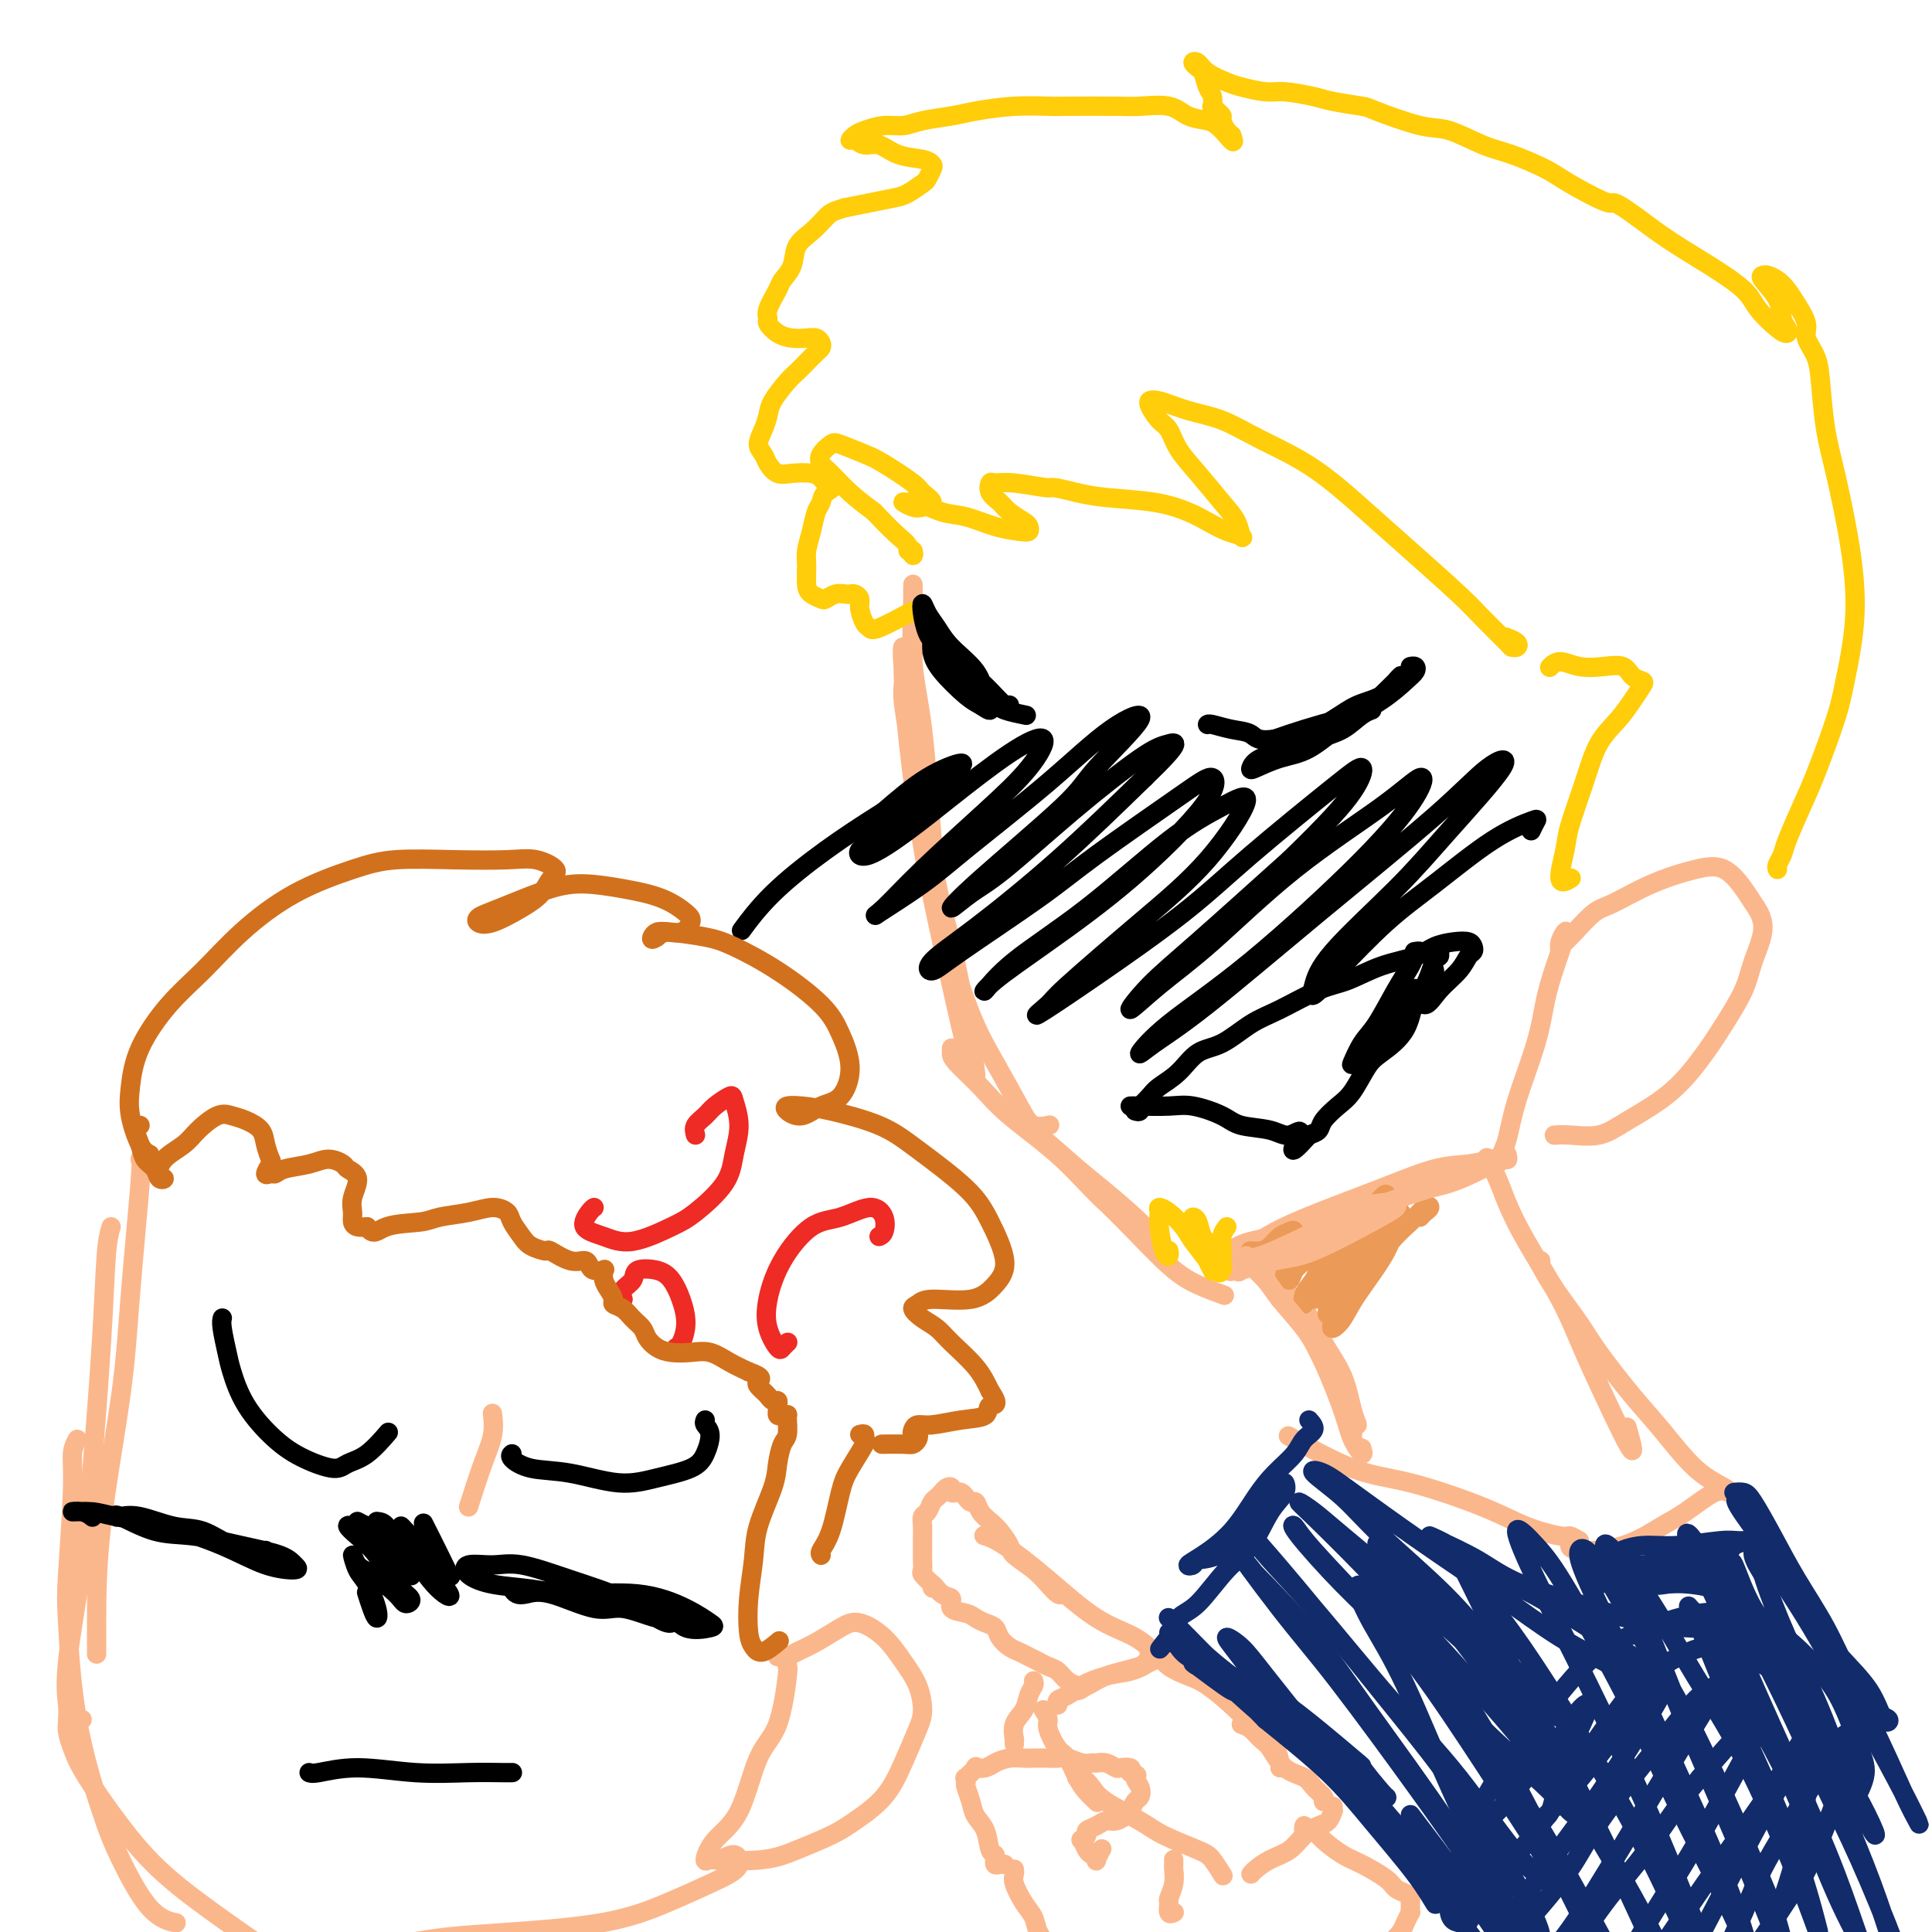 <svg viewBox='0 0 400 400' version='1.1' xmlns='http://www.w3.org/2000/svg' xmlns:xlink='http://www.w3.org/1999/xlink'><g fill='none' stroke='rgb(251,183,140)' stroke-width='4' stroke-linecap='round' stroke-linejoin='round'><path d='M187,142c-0.060,0.838 -0.121,1.675 0,3c0.121,1.325 0.422,3.136 1,7c0.578,3.864 1.433,9.779 2,14c0.567,4.221 0.845,6.746 1,8c0.155,1.254 0.185,1.237 0,0c-0.185,-1.237 -0.586,-3.694 -1,-8c-0.414,-4.306 -0.843,-10.459 -1,-15c-0.157,-4.541 -0.044,-7.468 0,-12c0.044,-4.532 0.018,-10.670 0,-14c-0.018,-3.330 -0.027,-3.854 0,-4c0.027,-0.146 0.090,0.085 0,3c-0.090,2.915 -0.335,8.513 0,13c0.335,4.487 1.249,7.863 2,14c0.751,6.137 1.339,15.036 2,23c0.661,7.964 1.397,14.993 2,19c0.603,4.007 1.074,4.994 1,5c-0.074,0.006 -0.693,-0.967 -1,-3c-0.307,-2.033 -0.303,-5.125 -1,-10c-0.697,-4.875 -2.096,-11.531 -3,-17c-0.904,-5.469 -1.312,-9.750 -2,-15c-0.688,-5.250 -1.654,-11.469 -2,-15c-0.346,-3.531 -0.072,-4.374 0,-4c0.072,0.374 -0.059,1.965 0,5c0.059,3.035 0.307,7.514 1,14c0.693,6.486 1.830,14.979 3,22c1.170,7.021 2.371,12.570 4,20c1.629,7.430 3.685,16.739 5,22c1.315,5.261 1.889,6.472 2,6c0.111,-0.472 -0.239,-2.627 -1,-7c-0.761,-4.373 -1.932,-10.964 -3,-16c-1.068,-5.036 -2.034,-8.518 -3,-12'/><path d='M195,188c-1.539,-7.436 -1.887,-8.525 -2,-10c-0.113,-1.475 0.009,-3.335 0,-4c-0.009,-0.665 -0.149,-0.135 0,2c0.149,2.135 0.589,5.877 1,9c0.411,3.123 0.794,5.629 2,10c1.206,4.371 3.234,10.607 5,15c1.766,4.393 3.269,6.942 5,10c1.731,3.058 3.691,6.624 5,9c1.309,2.376 1.968,3.563 3,4c1.032,0.437 2.438,0.125 3,0c0.562,-0.125 0.281,-0.062 0,0'/><path d='M197,217c0.009,0.314 0.019,0.628 0,1c-0.019,0.372 -0.065,0.802 1,2c1.065,1.198 3.243,3.164 5,5c1.757,1.836 3.094,3.540 6,6c2.906,2.460 7.379,5.674 11,9c3.621,3.326 6.388,6.763 9,9c2.612,2.237 5.070,3.274 7,5c1.930,1.726 3.332,4.142 4,5c0.668,0.858 0.603,0.160 0,-1c-0.603,-1.160 -1.745,-2.780 -4,-5c-2.255,-2.220 -5.624,-5.040 -8,-7c-2.376,-1.960 -3.761,-3.062 -6,-5c-2.239,-1.938 -5.334,-4.714 -7,-6c-1.666,-1.286 -1.905,-1.082 -2,-1c-0.095,0.082 -0.048,0.041 0,0'/><path d='M210,231c-0.034,0.080 -0.068,0.160 1,1c1.068,0.840 3.239,2.441 6,5c2.761,2.559 6.114,6.077 9,9c2.886,2.923 5.307,5.253 8,8c2.693,2.747 5.660,5.912 8,8c2.340,2.088 4.053,3.101 6,4c1.947,0.899 4.128,1.686 5,2c0.872,0.314 0.436,0.157 0,0'/><path d='M323,197c-0.101,-0.626 -0.201,-1.251 0,-2c0.201,-0.749 0.705,-1.620 1,-2c0.295,-0.380 0.381,-0.268 0,1c-0.381,1.268 -1.229,3.690 -2,6c-0.771,2.310 -1.465,4.506 -2,7c-0.535,2.494 -0.910,5.285 -2,9c-1.090,3.715 -2.894,8.355 -4,12c-1.106,3.645 -1.513,6.297 -2,8c-0.487,1.703 -1.054,2.459 -1,3c0.054,0.541 0.730,0.869 1,1c0.270,0.131 0.135,0.066 0,0'/><path d='M310,241c0.001,-0.394 0.002,-0.788 0,-1c-0.002,-0.212 -0.006,-0.241 -1,0c-0.994,0.241 -2.978,0.753 -5,1c-2.022,0.247 -4.082,0.230 -7,1c-2.918,0.770 -6.695,2.325 -11,4c-4.305,1.675 -9.140,3.468 -13,5c-3.860,1.532 -6.746,2.802 -9,4c-2.254,1.198 -3.876,2.322 -5,3c-1.124,0.678 -1.750,0.908 -2,1c-0.250,0.092 -0.125,0.046 0,0'/><path d='M312,239c0.136,0.418 0.273,0.836 0,1c-0.273,0.164 -0.954,0.074 -3,1c-2.046,0.926 -5.456,2.868 -9,4c-3.544,1.132 -7.223,1.452 -12,3c-4.777,1.548 -10.652,4.322 -16,6c-5.348,1.678 -10.171,2.259 -13,3c-2.829,0.741 -3.666,1.640 -4,2c-0.334,0.360 -0.167,0.180 0,0'/><path d='M324,195c0.465,-0.426 0.931,-0.853 2,-2c1.069,-1.147 2.743,-3.015 4,-4c1.257,-0.985 2.098,-1.088 4,-2c1.902,-0.912 4.865,-2.633 8,-4c3.135,-1.367 6.443,-2.382 9,-3c2.557,-0.618 4.363,-0.841 6,0c1.637,0.841 3.103,2.746 4,4c0.897,1.254 1.223,1.857 2,3c0.777,1.143 2.006,2.826 2,5c-0.006,2.174 -1.246,4.838 -2,7c-0.754,2.162 -1.023,3.821 -2,6c-0.977,2.179 -2.664,4.879 -4,7c-1.336,2.121 -2.321,3.665 -4,6c-1.679,2.335 -4.051,5.463 -7,8c-2.949,2.537 -6.475,4.484 -9,6c-2.525,1.516 -4.048,2.602 -6,3c-1.952,0.398 -4.333,0.107 -6,0c-1.667,-0.107 -2.619,-0.031 -3,0c-0.381,0.031 -0.190,0.015 0,0'/><path d='M308,240c0.050,0.092 0.099,0.185 0,0c-0.099,-0.185 -0.347,-0.647 0,0c0.347,0.647 1.290,2.402 2,4c0.710,1.598 1.187,3.039 2,5c0.813,1.961 1.961,4.444 4,8c2.039,3.556 4.968,8.186 7,12c2.032,3.814 3.168,6.811 5,11c1.832,4.189 4.361,9.570 6,13c1.639,3.430 2.388,4.909 3,6c0.612,1.091 1.088,1.794 1,1c-0.088,-0.794 -0.739,-3.084 -1,-4c-0.261,-0.916 -0.130,-0.458 0,0'/><path d='M319,261c-0.208,0.037 -0.416,0.073 0,1c0.416,0.927 1.455,2.743 3,5c1.545,2.257 3.594,4.953 5,7c1.406,2.047 2.169,3.444 4,6c1.831,2.556 4.732,6.272 7,9c2.268,2.728 3.904,4.469 6,7c2.096,2.531 4.650,5.851 7,8c2.350,2.149 4.494,3.127 6,4c1.506,0.873 2.373,1.642 3,2c0.627,0.358 1.014,0.305 1,0c-0.014,-0.305 -0.430,-0.863 -1,-1c-0.570,-0.137 -1.295,0.145 -2,0c-0.705,-0.145 -1.390,-0.717 -3,0c-1.610,0.717 -4.144,2.724 -6,4c-1.856,1.276 -3.033,1.820 -5,3c-1.967,1.180 -4.723,2.997 -8,4c-3.277,1.003 -7.075,1.193 -9,1c-1.925,-0.193 -1.979,-0.769 -2,-1c-0.021,-0.231 -0.011,-0.115 0,0'/><path d='M263,262c-0.243,0.046 -0.486,0.092 0,1c0.486,0.908 1.702,2.680 3,4c1.298,1.320 2.678,2.190 4,4c1.322,1.810 2.586,4.560 4,7c1.414,2.440 2.978,4.569 4,7c1.022,2.431 1.503,5.162 2,7c0.497,1.838 1.009,2.781 1,3c-0.009,0.219 -0.541,-0.287 -1,-1c-0.459,-0.713 -0.845,-1.632 -1,-2c-0.155,-0.368 -0.077,-0.184 0,0'/><path d='M265,269c0.147,-0.355 0.295,-0.711 1,0c0.705,0.711 1.968,2.488 3,4c1.032,1.512 1.832,2.759 3,5c1.168,2.241 2.705,5.476 4,8c1.295,2.524 2.347,4.336 3,6c0.653,1.664 0.907,3.179 1,4c0.093,0.821 0.027,0.949 0,1c-0.027,0.051 -0.013,0.026 0,0'/></g>
<g fill='none' stroke='rgb(236,154,87)' stroke-width='4' stroke-linecap='round' stroke-linejoin='round'><path d='M294,252c0.298,-0.329 0.595,-0.658 1,-1c0.405,-0.342 0.916,-0.698 1,-1c0.084,-0.302 -0.260,-0.552 -1,0c-0.740,0.552 -1.876,1.905 -3,3c-1.124,1.095 -2.236,1.930 -4,4c-1.764,2.070 -4.179,5.373 -6,8c-1.821,2.627 -3.046,4.577 -4,6c-0.954,1.423 -1.636,2.318 -2,3c-0.364,0.682 -0.411,1.151 0,1c0.411,-0.151 1.279,-0.922 2,-2c0.721,-1.078 1.295,-2.464 3,-5c1.705,-2.536 4.543,-6.224 6,-9c1.457,-2.776 1.535,-4.642 2,-6c0.465,-1.358 1.316,-2.208 1,-2c-0.316,0.208 -1.801,1.475 -3,3c-1.199,1.525 -2.112,3.307 -3,5c-0.888,1.693 -1.750,3.296 -3,5c-1.250,1.704 -2.887,3.508 -4,5c-1.113,1.492 -1.700,2.672 -2,3c-0.300,0.328 -0.311,-0.195 0,-1c0.311,-0.805 0.944,-1.891 2,-4c1.056,-2.109 2.534,-5.241 4,-8c1.466,-2.759 2.921,-5.146 4,-7c1.079,-1.854 1.782,-3.174 2,-4c0.218,-0.826 -0.050,-1.156 -1,0c-0.950,1.156 -2.581,3.800 -4,6c-1.419,2.200 -2.626,3.957 -4,6c-1.374,2.043 -2.915,4.372 -4,6c-1.085,1.628 -1.715,2.554 -2,3c-0.285,0.446 -0.224,0.413 0,0c0.224,-0.413 0.612,-1.207 1,-2'/><path d='M273,267c-2.042,2.181 -0.145,-1.868 1,-4c1.145,-2.132 1.540,-2.348 2,-3c0.460,-0.652 0.985,-1.742 1,-2c0.015,-0.258 -0.479,0.314 -1,1c-0.521,0.686 -1.070,1.485 -2,3c-0.930,1.515 -2.243,3.746 -3,5c-0.757,1.254 -0.959,1.532 -1,2c-0.041,0.468 0.080,1.125 0,1c-0.080,-0.125 -0.359,-1.034 0,-2c0.359,-0.966 1.357,-1.990 2,-3c0.643,-1.010 0.931,-2.005 1,-3c0.069,-0.995 -0.079,-1.988 0,-3c0.079,-1.012 0.387,-2.042 0,-2c-0.387,0.042 -1.467,1.157 -2,2c-0.533,0.843 -0.518,1.412 -1,2c-0.482,0.588 -1.460,1.193 -2,2c-0.540,0.807 -0.642,1.817 -1,2c-0.358,0.183 -0.974,-0.459 -1,-1c-0.026,-0.541 0.537,-0.980 1,-2c0.463,-1.020 0.826,-2.621 1,-4c0.174,-1.379 0.160,-2.538 0,-3c-0.160,-0.462 -0.467,-0.229 -1,0c-0.533,0.229 -1.292,0.454 -2,1c-0.708,0.546 -1.367,1.414 -2,2c-0.633,0.586 -1.242,0.889 -2,1c-0.758,0.111 -1.666,0.030 -2,0c-0.334,-0.030 -0.096,-0.009 0,0c0.096,0.009 0.048,0.004 0,0'/></g>
<g fill='none' stroke='rgb(251,183,140)' stroke-width='4' stroke-linecap='round' stroke-linejoin='round'><path d='M303,242c0.325,0.239 0.650,0.478 0,1c-0.650,0.522 -2.277,1.325 -4,2c-1.723,0.675 -3.544,1.220 -6,2c-2.456,0.780 -5.546,1.796 -9,3c-3.454,1.204 -7.271,2.598 -10,4c-2.729,1.402 -4.370,2.814 -7,4c-2.630,1.186 -6.248,2.148 -8,3c-1.752,0.852 -1.638,1.596 -2,2c-0.362,0.404 -1.200,0.470 0,0c1.200,-0.470 4.437,-1.475 7,-2c2.563,-0.525 4.450,-0.571 8,-2c3.550,-1.429 8.761,-4.240 12,-6c3.239,-1.760 4.505,-2.467 5,-3c0.495,-0.533 0.219,-0.892 -1,-1c-1.219,-0.108 -3.379,0.036 -6,1c-2.621,0.964 -5.701,2.749 -8,4c-2.299,1.251 -3.818,1.968 -6,3c-2.182,1.032 -5.028,2.380 -7,3c-1.972,0.620 -3.069,0.513 -4,1c-0.931,0.487 -1.694,1.568 -2,2c-0.306,0.432 -0.153,0.216 0,0'/><path d='M258,260c0.140,0.588 0.280,1.177 1,2c0.720,0.823 2.021,1.881 3,3c0.979,1.119 1.637,2.297 3,4c1.363,1.703 3.430,3.929 5,6c1.570,2.071 2.641,3.987 4,7c1.359,3.013 3.005,7.122 4,10c0.995,2.878 1.339,4.524 2,6c0.661,1.476 1.640,2.782 2,3c0.360,0.218 0.103,-0.652 0,-1c-0.103,-0.348 -0.051,-0.174 0,0'/><path d='M327,319c-0.786,-0.461 -1.571,-0.922 -2,-1c-0.429,-0.078 -0.501,0.226 -2,0c-1.499,-0.226 -4.425,-0.983 -7,-2c-2.575,-1.017 -4.801,-2.295 -9,-4c-4.199,-1.705 -10.373,-3.839 -15,-5c-4.627,-1.161 -7.707,-1.351 -12,-3c-4.293,-1.649 -9.798,-4.757 -12,-6c-2.202,-1.243 -1.101,-0.622 0,0'/><path d='M244,345c-0.187,0.124 -0.373,0.248 -1,0c-0.627,-0.248 -1.693,-0.868 -3,-2c-1.307,-1.132 -2.855,-2.776 -5,-4c-2.145,-1.224 -4.887,-2.027 -8,-4c-3.113,-1.973 -6.597,-5.117 -10,-8c-3.403,-2.883 -6.724,-5.507 -9,-7c-2.276,-1.493 -3.507,-1.855 -4,-2c-0.493,-0.145 -0.246,-0.072 0,0'/><path d='M220,330c-0.256,0.157 -0.512,0.314 -1,0c-0.488,-0.314 -1.209,-1.099 -2,-2c-0.791,-0.901 -1.654,-1.918 -3,-3c-1.346,-1.082 -3.176,-2.229 -4,-3c-0.824,-0.771 -0.640,-1.167 -1,-2c-0.360,-0.833 -1.262,-2.103 -2,-3c-0.738,-0.897 -1.311,-1.420 -2,-2c-0.689,-0.580 -1.494,-1.217 -2,-2c-0.506,-0.783 -0.713,-1.713 -1,-2c-0.287,-0.287 -0.655,0.068 -1,0c-0.345,-0.068 -0.666,-0.558 -1,-1c-0.334,-0.442 -0.681,-0.838 -1,-1c-0.319,-0.162 -0.611,-0.092 -1,0c-0.389,0.092 -0.875,0.207 -1,0c-0.125,-0.207 0.111,-0.736 0,-1c-0.111,-0.264 -0.569,-0.264 -1,0c-0.431,0.264 -0.837,0.791 -1,1c-0.163,0.209 -0.085,0.102 0,0c0.085,-0.102 0.177,-0.197 0,0c-0.177,0.197 -0.622,0.686 -1,1c-0.378,0.314 -0.690,0.454 -1,1c-0.310,0.546 -0.619,1.498 -1,2c-0.381,0.502 -0.834,0.553 -1,1c-0.166,0.447 -0.045,1.288 0,2c0.045,0.712 0.012,1.294 0,2c-0.012,0.706 -0.005,1.536 0,2c0.005,0.464 0.007,0.561 0,1c-0.007,0.439 -0.022,1.221 0,2c0.022,0.779 0.083,1.556 0,2c-0.083,0.444 -0.309,0.555 0,1c0.309,0.445 1.155,1.222 2,2'/><path d='M193,328c0.224,1.743 -0.218,0.102 0,0c0.218,-0.102 1.094,1.335 2,2c0.906,0.665 1.842,0.560 2,1c0.158,0.440 -0.462,1.427 0,2c0.462,0.573 2.007,0.734 3,1c0.993,0.266 1.435,0.638 2,1c0.565,0.362 1.254,0.713 2,1c0.746,0.287 1.551,0.511 2,1c0.449,0.489 0.543,1.244 1,2c0.457,0.756 1.277,1.512 2,2c0.723,0.488 1.349,0.707 2,1c0.651,0.293 1.329,0.659 2,1c0.671,0.341 1.336,0.655 2,1c0.664,0.345 1.327,0.719 2,1c0.673,0.281 1.356,0.467 2,1c0.644,0.533 1.250,1.413 2,2c0.750,0.587 1.643,0.882 2,1c0.357,0.118 0.179,0.059 0,0'/><path d='M242,341c-0.381,0.358 -0.763,0.717 -1,1c-0.237,0.283 -0.330,0.491 -1,1c-0.670,0.509 -1.918,1.317 -4,2c-2.082,0.683 -4.998,1.239 -7,2c-2.002,0.761 -3.089,1.728 -4,2c-0.911,0.272 -1.644,-0.150 -2,0c-0.356,0.150 -0.333,0.871 0,1c0.333,0.129 0.976,-0.335 2,-1c1.024,-0.665 2.431,-1.531 4,-2c1.569,-0.469 3.302,-0.540 5,-1c1.698,-0.460 3.360,-1.309 4,-2c0.640,-0.691 0.257,-1.226 0,-1c-0.257,0.226 -0.388,1.212 -2,2c-1.612,0.788 -4.705,1.378 -7,2c-2.295,0.622 -3.792,1.277 -5,2c-1.208,0.723 -2.128,1.513 -3,2c-0.872,0.487 -1.696,0.669 -2,1c-0.304,0.331 -0.087,0.809 0,1c0.087,0.191 0.043,0.096 0,0'/><path d='M216,354c0.471,0.731 0.941,1.462 1,2c0.059,0.538 -0.294,0.882 0,2c0.294,1.118 1.235,3.011 2,4c0.765,0.989 1.354,1.074 2,2c0.646,0.926 1.350,2.693 2,4c0.650,1.307 1.246,2.154 2,3c0.754,0.846 1.664,1.689 2,2c0.336,0.311 0.096,0.089 0,0c-0.096,-0.089 -0.048,-0.044 0,0'/><path d='M238,342c-0.092,-0.126 -0.184,-0.251 0,0c0.184,0.251 0.644,0.880 1,1c0.356,0.120 0.607,-0.269 1,0c0.393,0.269 0.927,1.195 2,2c1.073,0.805 2.686,1.488 4,2c1.314,0.512 2.328,0.851 4,2c1.672,1.149 4.003,3.106 6,5c1.997,1.894 3.659,3.723 5,5c1.341,1.277 2.359,2.002 3,3c0.641,0.998 0.904,2.267 1,3c0.096,0.733 0.026,0.928 0,1c-0.026,0.072 -0.007,0.021 0,0c0.007,-0.021 0.004,-0.010 0,0'/><path d='M257,357c0.663,0.228 1.326,0.456 2,1c0.674,0.544 1.359,1.406 2,2c0.641,0.594 1.237,0.922 2,2c0.763,1.078 1.693,2.905 3,4c1.307,1.095 2.991,1.456 4,2c1.009,0.544 1.343,1.269 2,2c0.657,0.731 1.639,1.466 2,2c0.361,0.534 0.103,0.867 0,1c-0.103,0.133 -0.052,0.067 0,0'/><path d='M276,374c-0.019,0.478 -0.039,0.956 0,1c0.039,0.044 0.136,-0.346 0,0c-0.136,0.346 -0.504,1.429 -1,2c-0.496,0.571 -1.120,0.629 -2,1c-0.880,0.371 -2.015,1.056 -3,2c-0.985,0.944 -1.819,2.148 -3,3c-1.181,0.852 -2.708,1.352 -4,2c-1.292,0.648 -2.348,1.444 -3,2c-0.652,0.556 -0.901,0.873 -1,1c-0.099,0.127 -0.050,0.063 0,0'/><path d='M223,368c-0.064,0.044 -0.127,0.087 0,0c0.127,-0.087 0.445,-0.306 1,0c0.555,0.306 1.346,1.136 2,2c0.654,0.864 1.172,1.763 3,3c1.828,1.237 4.967,2.812 7,4c2.033,1.188 2.962,1.990 5,3c2.038,1.010 5.185,2.230 7,3c1.815,0.770 2.296,1.092 3,2c0.704,0.908 1.630,2.402 2,3c0.370,0.598 0.185,0.299 0,0'/><path d='M208,386c-0.309,-0.032 -0.618,-0.065 -1,0c-0.382,0.065 -0.838,0.227 -1,0c-0.162,-0.227 -0.031,-0.844 0,-1c0.031,-0.156 -0.037,0.149 0,0c0.037,-0.149 0.179,-0.752 0,-1c-0.179,-0.248 -0.679,-0.140 -1,-1c-0.321,-0.860 -0.464,-2.688 -1,-4c-0.536,-1.312 -1.463,-2.107 -2,-3c-0.537,-0.893 -0.682,-1.883 -1,-3c-0.318,-1.117 -0.809,-2.359 -1,-3c-0.191,-0.641 -0.081,-0.680 0,-1c0.081,-0.320 0.133,-0.922 0,-1c-0.133,-0.078 -0.451,0.369 0,0c0.451,-0.369 1.671,-1.553 2,-2c0.329,-0.447 -0.231,-0.158 0,0c0.231,0.158 1.254,0.186 2,0c0.746,-0.186 1.215,-0.586 2,-1c0.785,-0.414 1.887,-0.843 3,-1c1.113,-0.157 2.237,-0.043 3,0c0.763,0.043 1.167,0.015 2,0c0.833,-0.015 2.097,-0.018 3,0c0.903,0.018 1.446,0.058 2,0c0.554,-0.058 1.121,-0.213 2,0c0.879,0.213 2.071,0.793 3,1c0.929,0.207 1.596,0.042 2,0c0.404,-0.042 0.547,0.041 1,0c0.453,-0.041 1.218,-0.204 2,0c0.782,0.204 1.581,0.776 2,1c0.419,0.224 0.459,0.099 1,0c0.541,-0.099 1.583,-0.171 2,0c0.417,0.171 0.208,0.586 0,1'/><path d='M234,367c2.180,0.599 1.131,0.598 1,1c-0.131,0.402 0.656,1.207 1,2c0.344,0.793 0.244,1.576 0,2c-0.244,0.424 -0.632,0.491 -1,1c-0.368,0.509 -0.717,1.460 -1,2c-0.283,0.540 -0.500,0.670 -1,1c-0.500,0.330 -1.282,0.862 -2,1c-0.718,0.138 -1.373,-0.116 -2,0c-0.627,0.116 -1.227,0.604 -2,1c-0.773,0.396 -1.721,0.701 -2,1c-0.279,0.299 0.110,0.591 0,1c-0.110,0.409 -0.719,0.936 -1,1c-0.281,0.064 -0.234,-0.335 0,0c0.234,0.335 0.655,1.403 1,2c0.345,0.597 0.615,0.724 1,1c0.385,0.276 0.887,0.703 1,1c0.113,0.297 -0.162,0.465 0,0c0.162,-0.465 0.761,-1.561 1,-2c0.239,-0.439 0.120,-0.219 0,0'/><path d='M214,348c0.099,0.269 0.198,0.539 0,1c-0.198,0.461 -0.694,1.114 -1,2c-0.306,0.886 -0.422,2.007 -1,3c-0.578,0.993 -1.619,1.860 -2,3c-0.381,1.140 -0.102,2.553 0,3c0.102,0.447 0.027,-0.072 0,0c-0.027,0.072 -0.008,0.735 0,1c0.008,0.265 0.004,0.133 0,0'/><path d='M270,378c-0.092,0.412 -0.184,0.824 0,1c0.184,0.176 0.644,0.115 1,0c0.356,-0.115 0.606,-0.284 1,0c0.394,0.284 0.931,1.021 2,2c1.069,0.979 2.671,2.199 4,3c1.329,0.801 2.384,1.184 4,2c1.616,0.816 3.792,2.065 5,3c1.208,0.935 1.448,1.556 2,2c0.552,0.444 1.416,0.710 2,1c0.584,0.290 0.888,0.604 1,1c0.112,0.396 0.031,0.875 0,1c-0.031,0.125 -0.011,-0.104 0,0c0.011,0.104 0.015,0.542 0,1c-0.015,0.458 -0.048,0.938 0,1c0.048,0.062 0.177,-0.294 0,0c-0.177,0.294 -0.659,1.238 -1,2c-0.341,0.762 -0.541,1.342 -1,2c-0.459,0.658 -1.179,1.396 -2,2c-0.821,0.604 -1.744,1.076 -3,2c-1.256,0.924 -2.845,2.300 -4,3c-1.155,0.700 -1.877,0.724 -3,1c-1.123,0.276 -2.649,0.805 -4,1c-1.351,0.195 -2.529,0.056 -3,0c-0.471,-0.056 -0.236,-0.028 0,0'/><path d='M243,385c0.008,0.377 0.017,0.754 0,1c-0.017,0.246 -0.058,0.361 0,1c0.058,0.639 0.215,1.803 0,3c-0.215,1.197 -0.804,2.426 -1,3c-0.196,0.574 -0.001,0.494 0,1c0.001,0.506 -0.192,1.598 0,2c0.192,0.402 0.769,0.115 1,0c0.231,-0.115 0.115,-0.057 0,0'/><path d='M210,387c0.045,0.298 0.091,0.596 0,1c-0.091,0.404 -0.318,0.914 0,2c0.318,1.086 1.182,2.747 2,4c0.818,1.253 1.590,2.099 2,3c0.410,0.901 0.456,1.858 1,3c0.544,1.142 1.584,2.469 2,3c0.416,0.531 0.208,0.265 0,0'/></g>
<g fill='none' stroke='rgb(18,43,106)' stroke-width='4' stroke-linecap='round' stroke-linejoin='round'><path d='M359,309c0.710,-0.070 1.421,-0.141 2,0c0.579,0.141 1.028,0.492 2,2c0.972,1.508 2.469,4.173 4,7c1.531,2.827 3.098,5.818 5,9c1.902,3.182 4.140,6.556 6,10c1.860,3.444 3.343,6.959 5,10c1.657,3.041 3.486,5.610 5,7c1.514,1.390 2.711,1.602 3,2c0.289,0.398 -0.330,0.982 -1,0c-0.670,-0.982 -1.391,-3.529 -3,-6c-1.609,-2.471 -4.106,-4.865 -6,-7c-1.894,-2.135 -3.185,-4.012 -5,-7c-1.815,-2.988 -4.153,-7.089 -6,-10c-1.847,-2.911 -3.201,-4.632 -5,-7c-1.799,-2.368 -4.043,-5.383 -5,-7c-0.957,-1.617 -0.629,-1.838 0,-1c0.629,0.838 1.557,2.733 3,5c1.443,2.267 3.399,4.905 6,9c2.601,4.095 5.847,9.647 9,15c3.153,5.353 6.211,10.507 9,16c2.789,5.493 5.307,11.325 7,15c1.693,3.675 2.561,5.192 3,6c0.439,0.808 0.449,0.908 0,0c-0.449,-0.908 -1.356,-2.823 -3,-6c-1.644,-3.177 -4.025,-7.617 -7,-13c-2.975,-5.383 -6.543,-11.707 -9,-16c-2.457,-4.293 -3.803,-6.553 -6,-10c-2.197,-3.447 -5.245,-8.082 -7,-10c-1.755,-1.918 -2.216,-1.119 -2,0c0.216,1.119 1.108,2.560 2,4'/><path d='M365,326c0.846,2.973 2.962,8.407 5,13c2.038,4.593 4.000,8.346 6,13c2.000,4.654 4.040,10.209 6,15c1.960,4.791 3.839,8.818 5,11c1.161,2.182 1.602,2.519 1,1c-0.602,-1.519 -2.249,-4.893 -4,-8c-1.751,-3.107 -3.606,-5.947 -6,-11c-2.394,-5.053 -5.328,-12.320 -8,-17c-2.672,-4.680 -5.084,-6.773 -7,-10c-1.916,-3.227 -3.336,-7.587 -4,-9c-0.664,-1.413 -0.572,0.123 0,2c0.572,1.877 1.624,4.095 4,9c2.376,4.905 6.074,12.497 10,21c3.926,8.503 8.078,17.918 11,25c2.922,7.082 4.612,11.831 6,16c1.388,4.169 2.474,7.760 3,9c0.526,1.240 0.493,0.131 -1,-4c-1.493,-4.131 -4.444,-11.285 -7,-17c-2.556,-5.715 -4.715,-9.991 -8,-17c-3.285,-7.009 -7.695,-16.749 -12,-25c-4.305,-8.251 -8.504,-15.012 -11,-19c-2.496,-3.988 -3.288,-5.202 -4,-6c-0.712,-0.798 -1.344,-1.178 0,2c1.344,3.178 4.662,9.914 7,15c2.338,5.086 3.695,8.521 7,16c3.305,7.479 8.558,19.003 12,27c3.442,7.997 5.071,12.469 7,18c1.929,5.531 4.156,12.122 5,14c0.844,1.878 0.304,-0.956 -1,-4c-1.304,-3.044 -3.373,-6.298 -6,-12c-2.627,-5.702 -5.814,-13.851 -9,-22'/><path d='M372,372c-4.684,-10.002 -8.393,-16.007 -11,-21c-2.607,-4.993 -4.113,-8.974 -6,-12c-1.887,-3.026 -4.155,-5.098 -5,-6c-0.845,-0.902 -0.269,-0.634 1,2c1.269,2.634 3.229,7.635 5,12c1.771,4.365 3.353,8.096 6,14c2.647,5.904 6.358,13.983 9,21c2.642,7.017 4.216,12.972 5,16c0.784,3.028 0.780,3.131 0,1c-0.780,-2.131 -2.334,-6.494 -5,-13c-2.666,-6.506 -6.443,-15.154 -10,-22c-3.557,-6.846 -6.893,-11.891 -10,-17c-3.107,-5.109 -5.986,-10.281 -9,-15c-3.014,-4.719 -6.162,-8.984 -8,-11c-1.838,-2.016 -2.367,-1.783 -1,1c1.367,2.783 4.630,8.115 7,13c2.370,4.885 3.846,9.323 7,17c3.154,7.677 7.984,18.593 12,28c4.016,9.407 7.218,17.307 9,22c1.782,4.693 2.145,6.181 2,5c-0.145,-1.181 -0.797,-5.031 -2,-9c-1.203,-3.969 -2.957,-8.058 -6,-15c-3.043,-6.942 -7.376,-16.739 -11,-24c-3.624,-7.261 -6.541,-11.987 -10,-18c-3.459,-6.013 -7.460,-13.314 -10,-17c-2.540,-3.686 -3.618,-3.758 -4,-3c-0.382,0.758 -0.069,2.347 2,7c2.069,4.653 5.895,12.371 10,21c4.105,8.629 8.490,18.169 12,26c3.510,7.831 6.146,13.952 8,19c1.854,5.048 2.927,9.024 4,13'/><path d='M363,407c6.007,14.307 3.024,7.073 1,2c-2.024,-5.073 -3.089,-7.986 -6,-14c-2.911,-6.014 -7.670,-15.129 -11,-22c-3.330,-6.871 -5.232,-11.498 -9,-19c-3.768,-7.502 -9.401,-17.879 -13,-24c-3.599,-6.121 -5.165,-7.987 -7,-10c-1.835,-2.013 -3.940,-4.175 -4,-3c-0.060,1.175 1.926,5.685 4,10c2.074,4.315 4.237,8.435 8,16c3.763,7.565 9.127,18.577 13,27c3.873,8.423 6.256,14.258 9,21c2.744,6.742 5.850,14.392 7,18c1.150,3.608 0.343,3.175 -1,1c-1.343,-2.175 -3.221,-6.091 -6,-12c-2.779,-5.909 -6.459,-13.811 -11,-22c-4.541,-8.189 -9.942,-16.664 -14,-23c-4.058,-6.336 -6.774,-10.533 -10,-15c-3.226,-4.467 -6.961,-9.203 -9,-12c-2.039,-2.797 -2.381,-3.655 -2,-3c0.381,0.655 1.483,2.825 4,8c2.517,5.175 6.447,13.357 10,20c3.553,6.643 6.728,11.748 11,20c4.272,8.252 9.641,19.651 13,27c3.359,7.349 4.707,10.649 6,13c1.293,2.351 2.530,3.752 2,2c-0.530,-1.752 -2.829,-6.656 -5,-11c-2.171,-4.344 -4.214,-8.128 -7,-13c-2.786,-4.872 -6.314,-10.832 -11,-18c-4.686,-7.168 -10.531,-15.545 -16,-23c-5.469,-7.455 -10.563,-13.987 -14,-18c-3.437,-4.013 -5.219,-5.506 -7,-7'/><path d='M288,323c-5.761,-7.295 -1.664,-1.532 1,3c2.664,4.532 3.895,7.833 8,15c4.105,7.167 11.086,18.199 16,27c4.914,8.801 7.763,15.372 12,24c4.237,8.628 9.864,19.313 13,25c3.136,5.687 3.782,6.377 4,6c0.218,-0.377 0.009,-1.820 -2,-6c-2.009,-4.180 -5.819,-11.095 -9,-17c-3.181,-5.905 -5.734,-10.799 -10,-18c-4.266,-7.201 -10.247,-16.710 -15,-24c-4.753,-7.290 -8.278,-12.362 -12,-17c-3.722,-4.638 -7.640,-8.842 -10,-11c-2.360,-2.158 -3.163,-2.270 -3,-1c0.163,1.270 1.291,3.922 3,7c1.709,3.078 3.997,6.583 7,13c3.003,6.417 6.720,15.745 11,25c4.280,9.255 9.123,18.437 12,25c2.877,6.563 3.789,10.506 4,12c0.211,1.494 -0.278,0.538 -2,-2c-1.722,-2.538 -4.678,-6.660 -7,-10c-2.322,-3.340 -4.010,-5.899 -7,-10c-2.990,-4.101 -7.283,-9.743 -9,-12c-1.717,-2.257 -0.859,-1.128 0,0'/><path d='M271,294c0.614,0.685 1.229,1.370 1,2c-0.229,0.630 -1.301,1.206 -2,2c-0.699,0.794 -1.026,1.805 -2,3c-0.974,1.195 -2.595,2.572 -4,4c-1.405,1.428 -2.593,2.905 -4,5c-1.407,2.095 -3.031,4.806 -5,7c-1.969,2.194 -4.282,3.869 -6,5c-1.718,1.131 -2.839,1.716 -3,2c-0.161,0.284 0.639,0.265 1,0c0.361,-0.265 0.283,-0.777 1,-1c0.717,-0.223 2.230,-0.156 4,-1c1.770,-0.844 3.797,-2.599 5,-4c1.203,-1.401 1.582,-2.447 3,-4c1.418,-1.553 3.875,-3.612 5,-5c1.125,-1.388 0.918,-2.104 1,-2c0.082,0.104 0.451,1.029 0,2c-0.451,0.971 -1.724,1.987 -3,4c-1.276,2.013 -2.556,5.022 -4,7c-1.444,1.978 -3.052,2.923 -5,5c-1.948,2.077 -4.235,5.285 -6,7c-1.765,1.715 -3.009,1.937 -4,3c-0.991,1.063 -1.730,2.965 -2,4c-0.270,1.035 -0.072,1.201 0,1c0.072,-0.201 0.019,-0.769 0,-1c-0.019,-0.231 -0.005,-0.124 0,0c0.005,0.124 0.001,0.264 0,0c-0.001,-0.264 -0.000,-0.933 0,-1c0.000,-0.067 0.000,0.466 0,1'/><path d='M242,339c-3.608,4.667 -1.127,1.333 0,0c1.127,-1.333 0.899,-0.667 1,0c0.101,0.667 0.529,1.334 1,2c0.471,0.666 0.983,1.329 2,2c1.017,0.671 2.538,1.348 4,2c1.462,0.652 2.864,1.278 5,2c2.136,0.722 5.004,1.539 10,5c4.996,3.461 12.119,9.566 15,12c2.881,2.434 1.520,1.198 2,2c0.480,0.802 2.802,3.642 4,5c1.198,1.358 1.272,1.233 1,1c-0.272,-0.233 -0.890,-0.575 -3,-2c-2.110,-1.425 -5.712,-3.935 -8,-6c-2.288,-2.065 -3.262,-3.686 -6,-6c-2.738,-2.314 -7.239,-5.322 -11,-8c-3.761,-2.678 -6.780,-5.026 -9,-7c-2.220,-1.974 -3.641,-3.574 -5,-5c-1.359,-1.426 -2.657,-2.676 -3,-3c-0.343,-0.324 0.269,0.280 1,1c0.731,0.720 1.582,1.557 3,3c1.418,1.443 3.402,3.491 5,5c1.598,1.509 2.810,2.480 6,5c3.190,2.520 8.360,6.588 13,11c4.640,4.412 8.752,9.169 12,13c3.248,3.831 5.631,6.738 8,10c2.369,3.262 4.724,6.881 6,9c1.276,2.119 1.475,2.739 1,2c-0.475,-0.739 -1.622,-2.837 -4,-6c-2.378,-3.163 -5.986,-7.390 -9,-11c-3.014,-3.610 -5.432,-6.603 -9,-10c-3.568,-3.397 -8.284,-7.199 -13,-11'/><path d='M262,356c-6.431,-6.628 -5.510,-5.197 -7,-6c-1.490,-0.803 -5.391,-3.840 -7,-5c-1.609,-1.160 -0.927,-0.442 0,0c0.927,0.442 2.097,0.607 4,2c1.903,1.393 4.539,4.013 8,7c3.461,2.987 7.748,6.342 11,9c3.252,2.658 5.471,4.621 9,8c3.529,3.379 8.368,8.175 12,12c3.632,3.825 6.055,6.680 8,9c1.945,2.320 3.410,4.104 4,5c0.590,0.896 0.305,0.903 -1,-1c-1.305,-1.903 -3.630,-5.716 -7,-10c-3.370,-4.284 -7.785,-9.037 -11,-13c-3.215,-3.963 -5.231,-7.134 -9,-11c-3.769,-3.866 -9.290,-8.425 -13,-12c-3.710,-3.575 -5.608,-6.166 -7,-8c-1.392,-1.834 -2.278,-2.910 -2,-3c0.278,-0.090 1.719,0.805 3,2c1.281,1.195 2.400,2.688 5,6c2.600,3.312 6.680,8.441 12,15c5.320,6.559 11.881,14.547 17,21c5.119,6.453 8.798,11.373 13,17c4.202,5.627 8.929,11.963 12,15c3.071,3.037 4.488,2.775 5,2c0.512,-0.775 0.120,-2.063 -2,-6c-2.120,-3.937 -5.969,-10.523 -9,-16c-3.031,-5.477 -5.243,-9.846 -10,-17c-4.757,-7.154 -12.059,-17.093 -17,-24c-4.941,-6.907 -7.523,-10.783 -11,-15c-3.477,-4.217 -7.851,-8.776 -10,-11c-2.149,-2.224 -2.075,-2.112 -2,-2'/><path d='M260,326c-5.551,-7.056 0.573,1.303 5,7c4.427,5.697 7.158,8.731 12,15c4.842,6.269 11.796,15.773 17,23c5.204,7.227 8.658,12.176 12,17c3.342,4.824 6.571,9.524 9,12c2.429,2.476 4.058,2.727 4,1c-0.058,-1.727 -1.805,-5.432 -5,-11c-3.195,-5.568 -7.839,-12.998 -12,-19c-4.161,-6.002 -7.837,-10.576 -13,-17c-5.163,-6.424 -11.811,-14.698 -17,-21c-5.189,-6.302 -8.918,-10.631 -11,-13c-2.082,-2.369 -2.517,-2.777 -2,-2c0.517,0.777 1.987,2.739 4,5c2.013,2.261 4.569,4.823 9,10c4.431,5.177 10.737,12.971 16,19c5.263,6.029 9.483,10.292 14,16c4.517,5.708 9.332,12.860 13,17c3.668,4.140 6.191,5.266 7,5c0.809,-0.266 -0.094,-1.926 -2,-5c-1.906,-3.074 -4.815,-7.563 -9,-14c-4.185,-6.437 -9.646,-14.822 -14,-21c-4.354,-6.178 -7.599,-10.151 -12,-15c-4.401,-4.849 -9.957,-10.576 -13,-14c-3.043,-3.424 -3.574,-4.547 -4,-5c-0.426,-0.453 -0.747,-0.237 1,2c1.747,2.237 5.564,6.494 9,10c3.436,3.506 6.493,6.260 11,11c4.507,4.740 10.466,11.466 16,17c5.534,5.534 10.644,9.874 14,13c3.356,3.126 4.959,5.036 6,6c1.041,0.964 1.521,0.982 2,1'/><path d='M327,376c8.294,8.089 -0.469,-1.688 -5,-7c-4.531,-5.312 -4.828,-6.161 -8,-10c-3.172,-3.839 -9.220,-10.670 -15,-17c-5.780,-6.330 -11.292,-12.159 -16,-17c-4.708,-4.841 -8.612,-8.693 -11,-11c-2.388,-2.307 -3.261,-3.070 -3,-3c0.261,0.070 1.655,0.971 3,2c1.345,1.029 2.639,2.184 6,5c3.361,2.816 8.788,7.293 13,11c4.212,3.707 7.209,6.642 11,10c3.791,3.358 8.376,7.137 12,10c3.624,2.863 6.287,4.810 8,6c1.713,1.190 2.476,1.622 2,1c-0.476,-0.622 -2.193,-2.300 -5,-5c-2.807,-2.700 -6.706,-6.423 -10,-10c-3.294,-3.577 -5.985,-7.009 -10,-11c-4.015,-3.991 -9.355,-8.540 -13,-12c-3.645,-3.460 -5.596,-5.830 -8,-8c-2.404,-2.170 -5.261,-4.139 -6,-5c-0.739,-0.861 0.640,-0.616 2,0c1.360,0.616 2.702,1.601 6,4c3.298,2.399 8.554,6.212 14,10c5.446,3.788 11.082,7.550 16,11c4.918,3.450 9.117,6.589 13,9c3.883,2.411 7.448,4.094 11,6c3.552,1.906 7.090,4.033 9,5c1.910,0.967 2.191,0.773 2,0c-0.191,-0.773 -0.855,-2.125 -3,-4c-2.145,-1.875 -5.770,-4.274 -10,-7c-4.230,-2.726 -9.066,-5.779 -13,-8c-3.934,-2.221 -6.967,-3.611 -10,-5'/><path d='M309,326c-6.897,-4.328 -7.638,-5.149 -9,-6c-1.362,-0.851 -3.343,-1.732 -4,-2c-0.657,-0.268 0.012,0.078 2,1c1.988,0.922 5.296,2.420 8,4c2.704,1.580 4.803,3.240 9,5c4.197,1.760 10.493,3.619 15,5c4.507,1.381 7.225,2.284 11,3c3.775,0.716 8.608,1.246 12,1c3.392,-0.246 5.345,-1.267 6,-2c0.655,-0.733 0.013,-1.177 0,-2c-0.013,-0.823 0.604,-2.024 -1,-3c-1.604,-0.976 -5.428,-1.725 -8,-2c-2.572,-0.275 -3.892,-0.074 -6,0c-2.108,0.074 -5.005,0.022 -7,0c-1.995,-0.022 -3.090,-0.015 -3,0c0.090,0.015 1.364,0.037 2,0c0.636,-0.037 0.635,-0.135 2,0c1.365,0.135 4.098,0.501 7,0c2.902,-0.501 5.975,-1.869 8,-3c2.025,-1.131 3.003,-2.023 4,-3c0.997,-0.977 2.012,-2.038 2,-2c-0.012,0.038 -1.050,1.173 -2,2c-0.950,0.827 -1.811,1.344 -4,2c-2.189,0.656 -5.706,1.450 -8,2c-2.294,0.550 -3.364,0.856 -5,1c-1.636,0.144 -3.838,0.127 -5,0c-1.162,-0.127 -1.284,-0.363 -1,-1c0.284,-0.637 0.973,-1.676 2,-2c1.027,-0.324 2.392,0.067 4,0c1.608,-0.067 3.459,-0.590 6,-1c2.541,-0.410 5.770,-0.705 9,-1'/><path d='M355,322c3.639,-0.700 3.238,-1.452 4,-2c0.762,-0.548 2.688,-0.894 3,-1c0.312,-0.106 -0.990,0.028 -2,0c-1.010,-0.028 -1.728,-0.219 -4,0c-2.272,0.219 -6.097,0.847 -9,1c-2.903,0.153 -4.883,-0.169 -7,0c-2.117,0.169 -4.372,0.829 -6,2c-1.628,1.171 -2.631,2.854 -3,4c-0.369,1.146 -0.106,1.756 0,2c0.106,0.244 0.053,0.122 0,0'/><path d='M380,376c0.922,-0.280 1.843,-0.560 3,-2c1.157,-1.440 2.549,-4.042 3,-6c0.451,-1.958 -0.039,-3.274 -1,-6c-0.961,-2.726 -2.393,-6.862 -4,-10c-1.607,-3.138 -3.388,-5.278 -6,-8c-2.612,-2.722 -6.053,-6.026 -10,-8c-3.947,-1.974 -8.399,-2.618 -13,-2c-4.601,0.618 -9.350,2.500 -13,4c-3.650,1.500 -6.202,2.619 -9,5c-2.798,2.381 -5.841,6.024 -9,10c-3.159,3.976 -6.435,8.285 -9,12c-2.565,3.715 -4.421,6.835 -6,10c-1.579,3.165 -2.882,6.374 -4,10c-1.118,3.626 -2.050,7.670 -2,10c0.050,2.330 1.081,2.947 2,3c0.919,0.053 1.726,-0.458 3,-2c1.274,-1.542 3.015,-4.115 6,-8c2.985,-3.885 7.216,-9.082 10,-13c2.784,-3.918 4.123,-6.557 7,-11c2.877,-4.443 7.293,-10.691 10,-14c2.707,-3.309 3.705,-3.679 6,-5c2.295,-1.321 5.887,-3.593 9,-4c3.113,-0.407 5.748,1.053 8,2c2.252,0.947 4.120,1.383 6,3c1.880,1.617 3.771,4.414 5,8c1.229,3.586 1.794,7.961 2,12c0.206,4.039 0.052,7.743 -1,13c-1.052,5.257 -3.004,12.069 -5,17c-1.996,4.931 -4.037,7.981 -6,11c-1.963,3.019 -3.846,6.005 -5,7c-1.154,0.995 -1.577,-0.003 -2,-1'/><path d='M355,413c-2.041,1.815 -0.644,-2.146 1,-6c1.644,-3.854 3.536,-7.599 5,-11c1.464,-3.401 2.501,-6.457 5,-11c2.499,-4.543 6.461,-10.574 9,-15c2.539,-4.426 3.655,-7.246 5,-9c1.345,-1.754 2.917,-2.441 4,-3c1.083,-0.559 1.676,-0.991 0,4c-1.676,4.991 -5.621,15.405 -8,21c-2.379,5.595 -3.193,6.371 -5,9c-1.807,2.629 -4.606,7.109 -8,12c-3.394,4.891 -7.382,10.192 -10,13c-2.618,2.808 -3.867,3.124 -5,3c-1.133,-0.124 -2.150,-0.686 -2,-3c0.150,-2.314 1.469,-6.379 3,-10c1.531,-3.621 3.275,-6.797 6,-12c2.725,-5.203 6.430,-12.431 10,-19c3.570,-6.569 7.005,-12.477 9,-16c1.995,-3.523 2.550,-4.659 2,-4c-0.550,0.659 -2.205,3.114 -4,6c-1.795,2.886 -3.729,6.201 -7,11c-3.271,4.799 -7.879,11.080 -12,17c-4.121,5.920 -7.756,11.478 -11,16c-3.244,4.522 -6.098,8.008 -8,10c-1.902,1.992 -2.852,2.489 -3,2c-0.148,-0.489 0.506,-1.964 2,-5c1.494,-3.036 3.828,-7.633 7,-13c3.172,-5.367 7.181,-11.504 11,-18c3.819,-6.496 7.446,-13.349 10,-18c2.554,-4.651 4.034,-7.098 4,-8c-0.034,-0.902 -1.581,-0.258 -4,2c-2.419,2.258 -5.709,6.129 -9,10'/><path d='M352,368c-4.125,4.801 -7.938,10.802 -11,15c-3.062,4.198 -5.373,6.592 -8,10c-2.627,3.408 -5.570,7.830 -8,11c-2.430,3.170 -4.348,5.088 -5,5c-0.652,-0.088 -0.038,-2.184 1,-4c1.038,-1.816 2.500,-3.354 5,-7c2.500,-3.646 6.037,-9.401 10,-16c3.963,-6.599 8.352,-14.042 12,-20c3.648,-5.958 6.553,-10.431 7,-12c0.447,-1.569 -1.566,-0.233 -3,1c-1.434,1.233 -2.288,2.362 -6,7c-3.712,4.638 -10.282,12.784 -14,18c-3.718,5.216 -4.583,7.502 -7,11c-2.417,3.498 -6.385,8.210 -9,11c-2.615,2.790 -3.876,3.659 -4,3c-0.124,-0.659 0.890,-2.846 2,-5c1.110,-2.154 2.315,-4.274 5,-8c2.685,-3.726 6.850,-9.056 11,-15c4.150,-5.944 8.286,-12.501 11,-17c2.714,-4.499 4.008,-6.941 4,-8c-0.008,-1.059 -1.317,-0.735 -3,1c-1.683,1.735 -3.741,4.883 -6,8c-2.259,3.117 -4.720,6.205 -7,9c-2.280,2.795 -4.378,5.298 -6,7c-1.622,1.702 -2.770,2.603 -3,3c-0.230,0.397 0.456,0.292 1,-1c0.544,-1.292 0.947,-3.769 2,-7c1.053,-3.231 2.756,-7.217 4,-10c1.244,-2.783 2.027,-4.365 2,-5c-0.027,-0.635 -0.865,-0.324 -2,1c-1.135,1.324 -2.568,3.662 -4,6'/><path d='M323,360c-2.336,2.656 -5.176,5.797 -7,8c-1.824,2.203 -2.633,3.467 -4,5c-1.367,1.533 -3.291,3.336 -4,4c-0.709,0.664 -0.203,0.190 0,0c0.203,-0.190 0.101,-0.095 0,0'/></g>
<g fill='none' stroke='rgb(0,0,0)' stroke-width='4' stroke-linecap='round' stroke-linejoin='round'><path d='M317,172c0.374,-0.785 0.748,-1.569 1,-2c0.252,-0.431 0.382,-0.507 -1,0c-1.382,0.507 -4.276,1.598 -8,4c-3.724,2.402 -8.277,6.115 -12,9c-3.723,2.885 -6.615,4.943 -10,8c-3.385,3.057 -7.262,7.112 -10,10c-2.738,2.888 -4.337,4.609 -5,5c-0.663,0.391 -0.391,-0.548 0,-2c0.391,-1.452 0.901,-3.417 4,-7c3.099,-3.583 8.787,-8.784 13,-13c4.213,-4.216 6.951,-7.447 11,-12c4.049,-4.553 9.409,-10.428 11,-13c1.591,-2.572 -0.587,-1.840 -3,0c-2.413,1.840 -5.060,4.788 -11,10c-5.940,5.212 -15.174,12.689 -24,20c-8.826,7.311 -17.243,14.457 -23,19c-5.757,4.543 -8.855,6.482 -11,8c-2.145,1.518 -3.339,2.616 -3,2c0.339,-0.616 2.211,-2.947 6,-6c3.789,-3.053 9.497,-6.830 17,-13c7.503,-6.170 16.802,-14.735 23,-21c6.198,-6.265 9.295,-10.229 11,-13c1.705,-2.771 2.017,-4.348 1,-4c-1.017,0.348 -3.362,2.620 -8,6c-4.638,3.380 -11.570,7.870 -18,13c-6.430,5.130 -12.359,10.902 -17,15c-4.641,4.098 -7.995,6.521 -11,9c-3.005,2.479 -5.661,5.015 -6,5c-0.339,-0.015 1.640,-2.581 4,-5c2.360,-2.419 5.103,-4.691 10,-9c4.897,-4.309 11.949,-10.654 19,-17'/><path d='M267,178c7.893,-7.649 11.125,-11.270 13,-14c1.875,-2.730 2.392,-4.569 2,-5c-0.392,-0.431 -1.692,0.546 -6,4c-4.308,3.454 -11.623,9.385 -17,14c-5.377,4.615 -8.814,7.915 -14,12c-5.186,4.085 -12.119,8.954 -18,13c-5.881,4.046 -10.710,7.269 -12,8c-1.290,0.731 0.958,-1.029 2,-2c1.042,-0.971 0.877,-1.153 4,-4c3.123,-2.847 9.534,-8.360 15,-13c5.466,-4.640 9.986,-8.409 14,-13c4.014,-4.591 7.524,-10.005 8,-12c0.476,-1.995 -2.080,-0.572 -5,1c-2.920,1.572 -6.204,3.291 -11,7c-4.796,3.709 -11.103,9.408 -17,14c-5.897,4.592 -11.384,8.078 -15,11c-3.616,2.922 -5.361,5.280 -6,6c-0.639,0.720 -0.172,-0.198 2,-2c2.172,-1.802 6.049,-4.489 11,-8c4.951,-3.511 10.977,-7.848 17,-13c6.023,-5.152 12.043,-11.119 15,-15c2.957,-3.881 2.850,-5.676 2,-6c-0.850,-0.324 -2.444,0.822 -7,4c-4.556,3.178 -12.074,8.389 -17,12c-4.926,3.611 -7.261,5.621 -12,9c-4.739,3.379 -11.883,8.128 -16,11c-4.117,2.872 -5.208,3.869 -6,4c-0.792,0.131 -1.284,-0.604 0,-2c1.284,-1.396 4.346,-3.453 9,-7c4.654,-3.547 10.901,-8.585 17,-14c6.099,-5.415 12.049,-11.208 18,-17'/><path d='M237,161c8.130,-7.824 6.455,-7.385 5,-7c-1.455,0.385 -2.690,0.716 -6,3c-3.310,2.284 -8.694,6.522 -14,11c-5.306,4.478 -10.532,9.195 -14,12c-3.468,2.805 -5.177,3.699 -7,5c-1.823,1.301 -3.761,3.008 -4,3c-0.239,-0.008 1.222,-1.732 6,-6c4.778,-4.268 12.875,-11.079 17,-15c4.125,-3.921 4.279,-4.953 7,-8c2.721,-3.047 8.008,-8.110 9,-10c0.992,-1.890 -2.310,-0.607 -6,2c-3.690,2.607 -7.767,6.539 -13,11c-5.233,4.461 -11.621,9.452 -16,13c-4.379,3.548 -6.747,5.652 -10,8c-3.253,2.348 -7.389,4.938 -9,6c-1.611,1.062 -0.697,0.594 1,-1c1.697,-1.594 4.176,-4.314 8,-8c3.824,-3.686 8.994,-8.336 13,-12c4.006,-3.664 6.848,-6.341 9,-9c2.152,-2.659 3.615,-5.299 3,-6c-0.615,-0.701 -3.306,0.539 -7,3c-3.694,2.461 -8.389,6.144 -12,9c-3.611,2.856 -6.137,4.886 -9,7c-2.863,2.114 -6.062,4.313 -8,5c-1.938,0.687 -2.616,-0.137 -2,-1c0.616,-0.863 2.524,-1.767 4,-3c1.476,-1.233 2.520,-2.797 5,-5c2.480,-2.203 6.397,-5.044 9,-7c2.603,-1.956 3.893,-3.027 3,-3c-0.893,0.027 -3.969,1.150 -7,3c-3.031,1.850 -6.015,4.425 -9,7'/><path d='M183,168c-4.622,2.925 -8.177,5.238 -12,8c-3.823,2.762 -7.914,5.974 -11,9c-3.086,3.026 -5.167,5.864 -6,7c-0.833,1.136 -0.416,0.568 0,0'/></g>
<g fill='none' stroke='rgb(255,205,10)' stroke-width='4' stroke-linecap='round' stroke-linejoin='round'><path d='M321,138c-0.138,0.143 -0.276,0.285 0,0c0.276,-0.285 0.965,-0.998 2,-1c1.035,-0.002 2.414,0.707 4,1c1.586,0.293 3.379,0.171 5,0c1.621,-0.171 3.070,-0.391 4,0c0.930,0.391 1.341,1.395 2,2c0.659,0.605 1.565,0.812 2,1c0.435,0.188 0.399,0.356 0,1c-0.399,0.644 -1.161,1.765 -2,3c-0.839,1.235 -1.754,2.585 -3,4c-1.246,1.415 -2.823,2.895 -4,5c-1.177,2.105 -1.954,4.833 -3,8c-1.046,3.167 -2.360,6.771 -3,9c-0.640,2.229 -0.604,3.082 -1,5c-0.396,1.918 -1.222,4.901 -1,6c0.222,1.099 1.492,0.314 2,0c0.508,-0.314 0.254,-0.157 0,0'/><path d='M368,180c-0.103,-0.240 -0.206,-0.480 0,-1c0.206,-0.520 0.720,-1.320 1,-2c0.280,-0.680 0.325,-1.238 1,-3c0.675,-1.762 1.978,-4.726 3,-7c1.022,-2.274 1.761,-3.857 3,-7c1.239,-3.143 2.978,-7.847 4,-11c1.022,-3.153 1.329,-4.755 2,-8c0.671,-3.245 1.707,-8.134 2,-13c0.293,-4.866 -0.158,-9.708 -1,-15c-0.842,-5.292 -2.076,-11.035 -3,-15c-0.924,-3.965 -1.538,-6.152 -2,-9c-0.462,-2.848 -0.771,-6.355 -1,-9c-0.229,-2.645 -0.379,-4.427 -1,-6c-0.621,-1.573 -1.713,-2.936 -2,-4c-0.287,-1.064 0.232,-1.830 0,-3c-0.232,-1.170 -1.214,-2.744 -2,-4c-0.786,-1.256 -1.376,-2.192 -2,-3c-0.624,-0.808 -1.281,-1.487 -2,-2c-0.719,-0.513 -1.500,-0.860 -2,-1c-0.500,-0.140 -0.719,-0.073 -1,0c-0.281,0.073 -0.624,0.153 0,1c0.624,0.847 2.216,2.461 3,4c0.784,1.539 0.761,3.003 1,4c0.239,0.997 0.741,1.528 1,2c0.259,0.472 0.274,0.886 0,1c-0.274,0.114 -0.836,-0.072 -2,-1c-1.164,-0.928 -2.928,-2.600 -4,-4c-1.072,-1.400 -1.452,-2.530 -3,-4c-1.548,-1.470 -4.263,-3.280 -7,-5c-2.737,-1.720 -5.496,-3.348 -8,-5c-2.504,-1.652 -4.752,-3.326 -7,-5'/><path d='M339,45c-5.725,-4.187 -4.538,-2.653 -6,-3c-1.462,-0.347 -5.573,-2.573 -8,-4c-2.427,-1.427 -3.168,-2.054 -5,-3c-1.832,-0.946 -4.754,-2.211 -7,-3c-2.246,-0.789 -3.816,-1.100 -6,-2c-2.184,-0.900 -4.984,-2.388 -7,-3c-2.016,-0.612 -3.250,-0.349 -6,-1c-2.750,-0.651 -7.016,-2.217 -9,-3c-1.984,-0.783 -1.687,-0.783 -3,-1c-1.313,-0.217 -4.235,-0.650 -6,-1c-1.765,-0.350 -2.372,-0.618 -4,-1c-1.628,-0.382 -4.278,-0.878 -6,-1c-1.722,-0.122 -2.516,0.132 -4,0c-1.484,-0.132 -3.656,-0.649 -5,-1c-1.344,-0.351 -1.859,-0.535 -3,-1c-1.141,-0.465 -2.909,-1.211 -4,-2c-1.091,-0.789 -1.505,-1.622 -2,-2c-0.495,-0.378 -1.072,-0.302 -1,0c0.072,0.302 0.794,0.829 1,1c0.206,0.171 -0.102,-0.013 0,0c0.102,0.013 0.615,0.223 1,1c0.385,0.777 0.642,2.120 1,3c0.358,0.880 0.818,1.297 1,2c0.182,0.703 0.087,1.693 0,2c-0.087,0.307 -0.164,-0.069 0,0c0.164,0.069 0.569,0.582 1,1c0.431,0.418 0.886,0.739 1,1c0.114,0.261 -0.114,0.462 0,1c0.114,0.538 0.569,1.414 1,2c0.431,0.586 0.837,0.882 1,1c0.163,0.118 0.081,0.059 0,0'/><path d='M255,28c0.960,2.428 -0.141,0.997 -1,0c-0.859,-0.997 -1.476,-1.559 -2,-2c-0.524,-0.441 -0.955,-0.759 -2,-1c-1.045,-0.241 -2.704,-0.404 -4,-1c-1.296,-0.596 -2.231,-1.623 -4,-2c-1.769,-0.377 -4.374,-0.102 -6,0c-1.626,0.102 -2.273,0.030 -5,0c-2.727,-0.030 -7.536,-0.019 -10,0c-2.464,0.019 -2.585,0.046 -4,0c-1.415,-0.046 -4.125,-0.166 -7,0c-2.875,0.166 -5.917,0.618 -8,1c-2.083,0.382 -3.209,0.694 -5,1c-1.791,0.306 -4.248,0.607 -6,1c-1.752,0.393 -2.800,0.880 -4,1c-1.200,0.120 -2.554,-0.127 -4,0c-1.446,0.127 -2.985,0.627 -4,1c-1.015,0.373 -1.507,0.620 -2,1c-0.493,0.380 -0.987,0.893 -1,1c-0.013,0.107 0.454,-0.193 1,0c0.546,0.193 1.169,0.878 2,1c0.831,0.122 1.870,-0.319 3,0c1.130,0.319 2.352,1.399 4,2c1.648,0.601 3.722,0.723 5,1c1.278,0.277 1.759,0.708 2,1c0.241,0.292 0.243,0.445 0,1c-0.243,0.555 -0.731,1.511 -1,2c-0.269,0.489 -0.318,0.512 -1,1c-0.682,0.488 -1.997,1.440 -3,2c-1.003,0.560 -1.693,0.728 -3,1c-1.307,0.272 -3.231,0.649 -5,1c-1.769,0.351 -3.385,0.675 -5,1'/><path d='M175,43c-2.782,0.770 -3.236,1.193 -4,2c-0.764,0.807 -1.839,1.996 -3,3c-1.161,1.004 -2.410,1.823 -3,3c-0.590,1.177 -0.522,2.711 -1,4c-0.478,1.289 -1.503,2.333 -2,3c-0.497,0.667 -0.468,0.956 -1,2c-0.532,1.044 -1.626,2.844 -2,4c-0.374,1.156 -0.028,1.669 0,2c0.028,0.331 -0.263,0.480 0,1c0.263,0.520 1.079,1.410 2,2c0.921,0.590 1.946,0.879 3,1c1.054,0.121 2.137,0.073 3,0c0.863,-0.073 1.508,-0.171 2,0c0.492,0.171 0.833,0.613 1,1c0.167,0.387 0.159,0.721 0,1c-0.159,0.279 -0.470,0.504 -1,1c-0.530,0.496 -1.280,1.262 -2,2c-0.720,0.738 -1.411,1.446 -2,2c-0.589,0.554 -1.077,0.953 -2,2c-0.923,1.047 -2.283,2.742 -3,4c-0.717,1.258 -0.792,2.080 -1,3c-0.208,0.920 -0.548,1.939 -1,3c-0.452,1.061 -1.017,2.165 -1,3c0.017,0.835 0.617,1.400 1,2c0.383,0.600 0.551,1.235 1,2c0.449,0.765 1.181,1.659 2,2c0.819,0.341 1.725,0.130 3,0c1.275,-0.130 2.919,-0.179 4,0c1.081,0.179 1.599,0.587 2,1c0.401,0.413 0.686,0.832 1,1c0.314,0.168 0.657,0.084 1,0'/><path d='M172,100c1.523,0.660 -0.170,1.310 -1,2c-0.830,0.690 -0.797,1.418 -1,2c-0.203,0.582 -0.643,1.017 -1,2c-0.357,0.983 -0.630,2.515 -1,4c-0.370,1.485 -0.838,2.923 -1,4c-0.162,1.077 -0.017,1.792 0,3c0.017,1.208 -0.095,2.908 0,4c0.095,1.092 0.396,1.574 1,2c0.604,0.426 1.510,0.794 2,1c0.490,0.206 0.565,0.251 1,0c0.435,-0.251 1.231,-0.797 2,-1c0.769,-0.203 1.512,-0.064 2,0c0.488,0.064 0.722,0.052 1,0c0.278,-0.052 0.600,-0.144 1,0c0.400,0.144 0.879,0.525 1,1c0.121,0.475 -0.117,1.044 0,2c0.117,0.956 0.589,2.297 1,3c0.411,0.703 0.760,0.766 1,1c0.240,0.234 0.372,0.640 2,0c1.628,-0.640 4.751,-2.326 6,-3c1.249,-0.674 0.625,-0.337 0,0'/><path d='M312,132c-0.218,-0.083 -0.436,-0.165 0,0c0.436,0.165 1.526,0.578 2,1c0.474,0.422 0.330,0.851 0,1c-0.330,0.149 -0.848,0.016 -1,0c-0.152,-0.016 0.061,0.086 -1,-1c-1.061,-1.086 -3.395,-3.360 -5,-5c-1.605,-1.640 -2.482,-2.647 -5,-5c-2.518,-2.353 -6.678,-6.052 -10,-9c-3.322,-2.948 -5.807,-5.146 -9,-8c-3.193,-2.854 -7.093,-6.366 -11,-9c-3.907,-2.634 -7.821,-4.390 -11,-6c-3.179,-1.610 -5.622,-3.073 -8,-4c-2.378,-0.927 -4.691,-1.319 -7,-2c-2.309,-0.681 -4.613,-1.650 -6,-2c-1.387,-0.350 -1.858,-0.079 -2,0c-0.142,0.079 0.043,-0.034 0,0c-0.043,0.034 -0.316,0.215 0,1c0.316,0.785 1.221,2.173 2,3c0.779,0.827 1.431,1.091 2,2c0.569,0.909 1.056,2.461 2,4c0.944,1.539 2.346,3.064 4,5c1.654,1.936 3.559,4.282 5,6c1.441,1.718 2.416,2.808 3,4c0.584,1.192 0.777,2.485 1,3c0.223,0.515 0.477,0.250 0,0c-0.477,-0.250 -1.684,-0.487 -3,-1c-1.316,-0.513 -2.742,-1.303 -4,-2c-1.258,-0.697 -2.347,-1.300 -4,-2c-1.653,-0.700 -3.868,-1.496 -7,-2c-3.132,-0.504 -7.181,-0.715 -10,-1c-2.819,-0.285 -4.410,-0.642 -6,-1'/><path d='M223,102c-6.255,-1.556 -4.893,-0.947 -6,-1c-1.107,-0.053 -4.683,-0.768 -7,-1c-2.317,-0.232 -3.376,0.021 -4,0c-0.624,-0.021 -0.812,-0.314 -1,0c-0.188,0.314 -0.376,1.236 0,2c0.376,0.764 1.317,1.371 2,2c0.683,0.629 1.107,1.279 2,2c0.893,0.721 2.254,1.512 3,2c0.746,0.488 0.879,0.674 1,1c0.121,0.326 0.232,0.793 0,1c-0.232,0.207 -0.808,0.153 -2,0c-1.192,-0.153 -3.001,-0.405 -5,-1c-1.999,-0.595 -4.187,-1.534 -6,-2c-1.813,-0.466 -3.250,-0.461 -5,-1c-1.750,-0.539 -3.813,-1.622 -5,-2c-1.187,-0.378 -1.500,-0.051 -2,0c-0.500,0.051 -1.188,-0.175 -1,0c0.188,0.175 1.253,0.751 2,1c0.747,0.249 1.175,0.172 2,0c0.825,-0.172 2.046,-0.440 2,-1c-0.046,-0.560 -1.361,-1.411 -2,-2c-0.639,-0.589 -0.604,-0.916 -2,-2c-1.396,-1.084 -4.224,-2.926 -6,-4c-1.776,-1.074 -2.502,-1.381 -4,-2c-1.498,-0.619 -3.770,-1.549 -5,-2c-1.230,-0.451 -1.418,-0.424 -2,0c-0.582,0.424 -1.556,1.246 -2,2c-0.444,0.754 -0.356,1.439 0,2c0.356,0.561 0.980,0.997 2,2c1.020,1.003 2.434,2.572 4,4c1.566,1.428 3.283,2.714 5,4'/><path d='M181,106c2.728,2.904 4.048,4.165 5,5c0.952,0.835 1.537,1.243 2,2c0.463,0.757 0.805,1.863 1,2c0.195,0.137 0.245,-0.694 0,-1c-0.245,-0.306 -0.784,-0.087 -1,0c-0.216,0.087 -0.108,0.044 0,0'/></g>
<g fill='none' stroke='rgb(0,0,0)' stroke-width='4' stroke-linecap='round' stroke-linejoin='round'><path d='M235,230c0.409,0.126 0.818,0.253 1,0c0.182,-0.253 0.138,-0.884 0,-1c-0.138,-0.116 -0.369,0.284 0,0c0.369,-0.284 1.339,-1.253 2,-2c0.661,-0.747 1.015,-1.271 2,-2c0.985,-0.729 2.602,-1.663 4,-3c1.398,-1.337 2.579,-3.076 4,-4c1.421,-0.924 3.084,-1.033 5,-2c1.916,-0.967 4.085,-2.791 6,-4c1.915,-1.209 3.576,-1.804 6,-3c2.424,-1.196 5.610,-2.992 8,-4c2.390,-1.008 3.984,-1.226 6,-2c2.016,-0.774 4.456,-2.103 7,-3c2.544,-0.897 5.193,-1.362 7,-2c1.807,-0.638 2.772,-1.450 4,-2c1.228,-0.550 2.719,-0.839 4,-1c1.281,-0.161 2.353,-0.192 3,0c0.647,0.192 0.868,0.609 1,1c0.132,0.391 0.173,0.756 0,1c-0.173,0.244 -0.561,0.368 -1,1c-0.439,0.632 -0.930,1.771 -2,3c-1.070,1.229 -2.720,2.549 -4,4c-1.280,1.451 -2.190,3.033 -3,3c-0.810,-0.033 -1.518,-1.681 -2,-1c-0.482,0.681 -0.736,3.690 -2,6c-1.264,2.310 -3.537,3.921 -5,5c-1.463,1.079 -2.118,1.627 -3,3c-0.882,1.373 -1.993,3.572 -3,5c-1.007,1.428 -1.909,2.084 -3,3c-1.091,0.916 -2.371,2.093 -3,3c-0.629,0.907 -0.608,1.545 -1,2c-0.392,0.455 -1.196,0.728 -2,1'/><path d='M271,235c-5.479,6.174 -2.676,1.610 -2,0c0.676,-1.610 -0.777,-0.267 -2,0c-1.223,0.267 -2.218,-0.541 -4,-1c-1.782,-0.459 -4.351,-0.568 -6,-1c-1.649,-0.432 -2.379,-1.188 -4,-2c-1.621,-0.812 -4.133,-1.682 -6,-2c-1.867,-0.318 -3.088,-0.085 -5,0c-1.912,0.085 -4.515,0.023 -6,0c-1.485,-0.023 -1.853,-0.007 -2,0c-0.147,0.007 -0.074,0.003 0,0'/><path d='M293,197c-0.140,0.021 -0.280,0.043 0,0c0.280,-0.043 0.980,-0.149 1,0c0.020,0.149 -0.641,0.555 -1,1c-0.359,0.445 -0.415,0.929 -1,2c-0.585,1.071 -1.698,2.728 -3,5c-1.302,2.272 -2.794,5.158 -4,7c-1.206,1.842 -2.127,2.641 -3,4c-0.873,1.359 -1.698,3.278 -2,4c-0.302,0.722 -0.082,0.246 0,0c0.082,-0.246 0.026,-0.263 1,-1c0.974,-0.737 2.979,-2.195 4,-3c1.021,-0.805 1.059,-0.959 2,-2c0.941,-1.041 2.785,-2.971 4,-4c1.215,-1.029 1.799,-1.157 2,-2c0.201,-0.843 0.018,-2.403 0,-3c-0.018,-0.597 0.129,-0.233 0,0c-0.129,0.233 -0.532,0.336 -1,1c-0.468,0.664 -1.000,1.889 -2,3c-1.000,1.111 -2.470,2.108 -3,3c-0.530,0.892 -0.122,1.679 0,2c0.122,0.321 -0.042,0.176 0,0c0.042,-0.176 0.289,-0.384 1,-1c0.711,-0.616 1.887,-1.639 3,-3c1.113,-1.361 2.163,-3.058 3,-4c0.837,-0.942 1.461,-1.127 2,-2c0.539,-0.873 0.992,-2.433 1,-3c0.008,-0.567 -0.429,-0.141 -1,1c-0.571,1.141 -1.277,2.997 -2,4c-0.723,1.003 -1.464,1.155 -2,2c-0.536,0.845 -0.867,2.384 -1,3c-0.133,0.616 -0.066,0.308 0,0'/><path d='M291,211c-0.856,1.032 0.005,-1.387 1,-3c0.995,-1.613 2.123,-2.418 3,-4c0.877,-1.582 1.503,-3.939 2,-5c0.497,-1.061 0.865,-0.824 1,-1c0.135,-0.176 0.039,-0.765 0,-1c-0.039,-0.235 -0.019,-0.118 0,0'/><path d='M292,138c0.389,-0.077 0.777,-0.154 1,0c0.223,0.154 0.280,0.538 0,1c-0.280,0.462 -0.898,1.001 -2,2c-1.102,0.999 -2.687,2.457 -5,4c-2.313,1.543 -5.352,3.172 -8,5c-2.648,1.828 -4.903,3.857 -7,5c-2.097,1.143 -4.035,1.401 -6,2c-1.965,0.599 -3.955,1.541 -5,2c-1.045,0.459 -1.144,0.437 -1,0c0.144,-0.437 0.530,-1.288 2,-2c1.470,-0.712 4.024,-1.284 6,-2c1.976,-0.716 3.375,-1.574 6,-3c2.625,-1.426 6.476,-3.420 9,-5c2.524,-1.580 3.722,-2.747 5,-4c1.278,-1.253 2.635,-2.591 3,-3c0.365,-0.409 -0.261,0.110 -1,1c-0.739,0.890 -1.591,2.151 -3,3c-1.409,0.849 -3.375,1.285 -5,2c-1.625,0.715 -2.907,1.710 -5,3c-2.093,1.290 -4.995,2.875 -7,4c-2.005,1.125 -3.114,1.789 -4,2c-0.886,0.211 -1.549,-0.030 -1,0c0.549,0.030 2.311,0.333 4,0c1.689,-0.333 3.305,-1.301 5,-2c1.695,-0.699 3.468,-1.127 5,-2c1.532,-0.873 2.824,-2.189 4,-3c1.176,-0.811 2.238,-1.115 2,-1c-0.238,0.115 -1.775,0.649 -3,1c-1.225,0.351 -2.137,0.517 -4,1c-1.863,0.483 -4.675,1.281 -7,2c-2.325,0.719 -4.162,1.360 -6,2'/><path d='M264,153c-3.735,0.591 -4.073,-0.430 -5,-1c-0.927,-0.570 -2.444,-0.689 -4,-1c-1.556,-0.311 -3.150,-0.815 -4,-1c-0.850,-0.185 -0.957,-0.053 -1,0c-0.043,0.053 -0.021,0.026 0,0'/><path d='M195,132c-0.309,0.076 -0.619,0.151 -1,0c-0.381,-0.151 -0.835,-0.529 -1,-1c-0.165,-0.471 -0.041,-1.034 0,-1c0.041,0.034 -0.001,0.663 0,1c0.001,0.337 0.044,0.380 0,1c-0.044,0.620 -0.175,1.818 0,3c0.175,1.182 0.657,2.348 2,4c1.343,1.652 3.548,3.791 5,5c1.452,1.209 2.152,1.489 3,2c0.848,0.511 1.843,1.252 2,1c0.157,-0.252 -0.525,-1.498 -1,-3c-0.475,-1.502 -0.744,-3.258 -2,-5c-1.256,-1.742 -3.500,-3.468 -5,-5c-1.500,-1.532 -2.256,-2.870 -3,-4c-0.744,-1.130 -1.477,-2.050 -2,-3c-0.523,-0.950 -0.838,-1.929 -1,-2c-0.162,-0.071 -0.172,0.764 0,2c0.172,1.236 0.526,2.871 1,4c0.474,1.129 1.070,1.752 2,3c0.930,1.248 2.196,3.122 4,5c1.804,1.878 4.147,3.760 6,5c1.853,1.240 3.217,1.839 4,2c0.783,0.161 0.985,-0.117 1,0c0.015,0.117 -0.158,0.630 -1,0c-0.842,-0.630 -2.354,-2.403 -4,-4c-1.646,-1.597 -3.428,-3.019 -5,-4c-1.572,-0.981 -2.935,-1.523 -4,-2c-1.065,-0.477 -1.832,-0.891 -2,-1c-0.168,-0.109 0.262,0.086 1,1c0.738,0.914 1.782,2.547 3,4c1.218,1.453 2.609,2.727 4,4'/><path d='M201,144c2.003,1.646 4.011,1.761 5,2c0.989,0.239 0.959,0.603 2,1c1.041,0.397 3.155,0.828 4,1c0.845,0.172 0.423,0.086 0,0'/></g>
<g fill='none' stroke='rgb(255,205,10)' stroke-width='4' stroke-linecap='round' stroke-linejoin='round'><path d='M254,254c-0.425,0.552 -0.849,1.104 -1,2c-0.151,0.896 -0.028,2.136 0,3c0.028,0.864 -0.038,1.351 0,2c0.038,0.649 0.179,1.460 0,2c-0.179,0.540 -0.679,0.810 -1,0c-0.321,-0.810 -0.465,-2.698 -1,-4c-0.535,-1.302 -1.462,-2.016 -2,-3c-0.538,-0.984 -0.688,-2.236 -1,-3c-0.312,-0.764 -0.788,-1.038 -1,-1c-0.212,0.038 -0.162,0.390 0,1c0.162,0.610 0.435,1.480 1,3c0.565,1.520 1.424,3.691 2,5c0.576,1.309 0.871,1.758 1,2c0.129,0.242 0.092,0.279 0,0c-0.092,-0.279 -0.239,-0.874 -1,-2c-0.761,-1.126 -2.137,-2.783 -3,-4c-0.863,-1.217 -1.213,-1.994 -2,-3c-0.787,-1.006 -2.012,-2.242 -3,-3c-0.988,-0.758 -1.739,-1.039 -2,-1c-0.261,0.039 -0.031,0.399 0,1c0.031,0.601 -0.135,1.443 0,3c0.135,1.557 0.572,3.829 1,5c0.428,1.171 0.847,1.242 1,1c0.153,-0.242 0.041,-0.796 0,-1c-0.041,-0.204 -0.012,-0.058 0,0c0.012,0.058 0.006,0.029 0,0'/></g>
<g fill='none' stroke='rgb(251,183,140)' stroke-width='4' stroke-linecap='round' stroke-linejoin='round'><path d='M97,312c1.042,-3.244 2.083,-6.488 3,-9c0.917,-2.512 1.708,-4.292 2,-6c0.292,-1.708 0.083,-3.345 0,-4c-0.083,-0.655 -0.042,-0.327 0,0'/><path d='M29,240c0.196,-0.036 0.392,-0.073 0,5c-0.392,5.073 -1.373,15.255 -2,23c-0.627,7.745 -0.900,13.053 -2,21c-1.100,7.947 -3.027,18.532 -4,27c-0.973,8.468 -0.993,14.818 -1,19c-0.007,4.182 -0.002,6.195 0,7c0.002,0.805 0.001,0.403 0,0'/><path d='M23,254c-0.360,1.201 -0.721,2.402 -1,6c-0.279,3.598 -0.477,9.593 -1,18c-0.523,8.407 -1.369,19.227 -2,27c-0.631,7.773 -1.045,12.500 -2,19c-0.955,6.500 -2.452,14.773 -3,20c-0.548,5.227 -0.148,7.407 0,9c0.148,1.593 0.042,2.598 0,3c-0.042,0.402 -0.021,0.201 0,0'/><path d='M16,298c-0.451,0.830 -0.902,1.660 -1,3c-0.098,1.340 0.158,3.189 0,8c-0.158,4.811 -0.729,12.585 -1,17c-0.271,4.415 -0.241,5.473 0,10c0.241,4.527 0.692,12.523 2,20c1.308,7.477 3.472,14.434 5,19c1.528,4.566 2.420,6.739 4,10c1.580,3.261 3.848,7.609 6,10c2.152,2.391 4.186,2.826 5,3c0.814,0.174 0.407,0.087 0,0'/><path d='M17,356c-1.333,-0.026 -2.666,-0.051 -3,1c-0.334,1.051 0.333,3.179 1,5c0.667,1.821 1.336,3.335 3,6c1.664,2.665 4.323,6.482 7,10c2.677,3.518 5.373,6.736 9,10c3.627,3.264 8.185,6.573 13,10c4.815,3.427 9.889,6.970 14,9c4.111,2.030 7.261,2.547 10,3c2.739,0.453 5.068,0.844 6,1c0.932,0.156 0.466,0.078 0,0'/><path d='M163,344c-0.034,0.464 -0.069,0.928 0,1c0.069,0.072 0.240,-0.246 0,2c-0.240,2.246 -0.892,7.058 -2,10c-1.108,2.942 -2.673,4.014 -4,7c-1.327,2.986 -2.417,7.888 -4,11c-1.583,3.112 -3.658,4.436 -5,6c-1.342,1.564 -1.952,3.367 -2,4c-0.048,0.633 0.465,0.095 1,0c0.535,-0.095 1.091,0.252 2,0c0.909,-0.252 2.170,-1.103 3,-1c0.830,0.103 1.231,1.162 1,2c-0.231,0.838 -1.092,1.457 -2,2c-0.908,0.543 -1.864,1.010 -4,2c-2.136,0.990 -5.452,2.504 -9,4c-3.548,1.496 -7.326,2.976 -13,4c-5.674,1.024 -13.242,1.594 -19,2c-5.758,0.406 -9.704,0.648 -13,1c-3.296,0.352 -5.942,0.815 -7,1c-1.058,0.185 -0.529,0.093 0,0'/></g>
<g fill='none' stroke='rgb(0,0,0)' stroke-width='4' stroke-linecap='round' stroke-linejoin='round'><path d='M106,329c0.284,0.397 0.568,0.794 1,1c0.432,0.206 1.011,0.221 2,0c0.989,-0.221 2.387,-0.677 5,0c2.613,0.677 6.439,2.487 9,3c2.561,0.513 3.857,-0.269 6,0c2.143,0.269 5.135,1.591 7,2c1.865,0.409 2.604,-0.095 3,0c0.396,0.095 0.449,0.788 0,1c-0.449,0.212 -1.398,-0.058 -3,-1c-1.602,-0.942 -3.855,-2.555 -7,-4c-3.145,-1.445 -7.182,-2.721 -11,-4c-3.818,-1.279 -7.417,-2.560 -10,-3c-2.583,-0.440 -4.150,-0.038 -6,0c-1.850,0.038 -3.983,-0.287 -5,0c-1.017,0.287 -0.919,1.185 0,2c0.919,0.815 2.660,1.547 5,2c2.340,0.453 5.278,0.625 8,1c2.722,0.375 5.227,0.951 9,1c3.773,0.049 8.813,-0.429 13,0c4.187,0.429 7.522,1.764 10,3c2.478,1.236 4.101,2.373 5,3c0.899,0.627 1.074,0.742 0,1c-1.074,0.258 -3.398,0.657 -5,0c-1.602,-0.657 -2.481,-2.372 -6,-4c-3.519,-1.628 -9.678,-3.169 -13,-4c-3.322,-0.831 -3.806,-0.952 -4,-1c-0.194,-0.048 -0.097,-0.024 0,0'/><path d='M55,321c-0.425,0.026 -0.851,0.052 -2,0c-1.149,-0.052 -3.022,-0.182 -5,-1c-1.978,-0.818 -4.060,-2.323 -6,-3c-1.940,-0.677 -3.737,-0.524 -6,-1c-2.263,-0.476 -4.992,-1.581 -7,-2c-2.008,-0.419 -3.294,-0.152 -4,0c-0.706,0.152 -0.832,0.190 -1,0c-0.168,-0.190 -0.379,-0.609 1,0c1.379,0.609 4.348,2.247 7,3c2.652,0.753 4.988,0.623 8,1c3.012,0.377 6.700,1.263 10,2c3.300,0.737 6.212,1.324 8,2c1.788,0.676 2.450,1.439 3,2c0.550,0.561 0.986,0.918 0,1c-0.986,0.082 -3.396,-0.111 -6,-1c-2.604,-0.889 -5.404,-2.472 -9,-4c-3.596,-1.528 -7.987,-2.999 -12,-4c-4.013,-1.001 -7.646,-1.533 -10,-2c-2.354,-0.467 -3.429,-0.871 -5,-1c-1.571,-0.129 -3.638,0.017 -4,0c-0.362,-0.017 0.979,-0.197 2,0c1.021,0.197 1.720,0.771 2,1c0.280,0.229 0.140,0.115 0,0'/><path d='M106,367c0.082,-0.003 0.163,-0.006 0,0c-0.163,0.006 -0.572,0.019 -2,0c-1.428,-0.019 -3.875,-0.072 -7,0c-3.125,0.072 -6.929,0.268 -11,0c-4.071,-0.268 -8.411,-1.000 -12,-1c-3.589,-0.000 -6.428,0.731 -8,1c-1.572,0.269 -1.878,0.077 -2,0c-0.122,-0.077 -0.061,-0.038 0,0'/></g>
<g fill='none' stroke='rgb(210,113,29)' stroke-width='4' stroke-linecap='round' stroke-linejoin='round'><path d='M31,239c-0.625,-0.299 -1.250,-0.599 -2,-2c-0.750,-1.401 -1.624,-3.905 -2,-6c-0.376,-2.095 -0.254,-3.782 0,-6c0.254,-2.218 0.642,-4.966 2,-8c1.358,-3.034 3.687,-6.353 6,-9c2.313,-2.647 4.608,-4.622 7,-7c2.392,-2.378 4.879,-5.159 8,-8c3.121,-2.841 6.876,-5.742 11,-8c4.124,-2.258 8.619,-3.875 12,-5c3.381,-1.125 5.650,-1.759 9,-2c3.350,-0.241 7.781,-0.088 12,0c4.219,0.088 8.225,0.109 11,0c2.775,-0.109 4.317,-0.350 6,0c1.683,0.350 3.507,1.292 4,2c0.493,0.708 -0.344,1.182 -1,2c-0.656,0.818 -1.129,1.982 -2,3c-0.871,1.018 -2.138,1.892 -4,3c-1.862,1.108 -4.319,2.450 -6,3c-1.681,0.550 -2.587,0.309 -3,0c-0.413,-0.309 -0.333,-0.686 0,-1c0.333,-0.314 0.918,-0.565 2,-1c1.082,-0.435 2.662,-1.054 5,-2c2.338,-0.946 5.435,-2.219 8,-3c2.565,-0.781 4.598,-1.069 7,-1c2.402,0.069 5.175,0.495 8,1c2.825,0.505 5.704,1.087 8,2c2.296,0.913 4.010,2.156 5,3c0.990,0.844 1.255,1.288 1,2c-0.255,0.712 -1.030,1.692 -2,2c-0.970,0.308 -2.134,-0.055 -3,0c-0.866,0.055 -1.433,0.527 -2,1'/><path d='M136,194c-1.192,0.831 -1.173,0.409 -1,0c0.173,-0.409 0.499,-0.804 1,-1c0.501,-0.196 1.176,-0.192 3,0c1.824,0.192 4.795,0.573 7,1c2.205,0.427 3.643,0.902 6,2c2.357,1.098 5.632,2.819 9,5c3.368,2.181 6.828,4.820 9,7c2.172,2.180 3.057,3.899 4,6c0.943,2.101 1.944,4.585 2,7c0.056,2.415 -0.835,4.763 -2,6c-1.165,1.237 -2.606,1.364 -4,2c-1.394,0.636 -2.741,1.780 -4,2c-1.259,0.220 -2.428,-0.483 -3,-1c-0.572,-0.517 -0.546,-0.848 0,-1c0.546,-0.152 1.612,-0.125 3,0c1.388,0.125 3.098,0.347 6,1c2.902,0.653 6.997,1.738 10,3c3.003,1.262 4.916,2.700 8,5c3.084,2.300 7.341,5.461 10,8c2.659,2.539 3.722,4.455 5,7c1.278,2.545 2.771,5.718 3,8c0.229,2.282 -0.805,3.671 -2,5c-1.195,1.329 -2.550,2.597 -5,3c-2.450,0.403 -5.996,-0.058 -8,0c-2.004,0.058 -2.467,0.636 -3,1c-0.533,0.364 -1.135,0.515 -1,1c0.135,0.485 1.009,1.304 2,2c0.991,0.696 2.101,1.269 3,2c0.899,0.731 1.588,1.620 3,3c1.412,1.380 3.546,3.251 5,5c1.454,1.749 2.227,3.374 3,5'/><path d='M205,288c2.323,3.354 0.630,2.740 0,3c-0.630,0.260 -0.197,1.393 -1,2c-0.803,0.607 -2.843,0.688 -5,1c-2.157,0.312 -4.431,0.853 -6,1c-1.569,0.147 -2.434,-0.102 -3,0c-0.566,0.102 -0.834,0.553 -1,1c-0.166,0.447 -0.230,0.890 0,1c0.230,0.110 0.754,-0.114 1,0c0.246,0.114 0.212,0.567 0,1c-0.212,0.433 -0.603,0.848 -1,1c-0.397,0.152 -0.799,0.041 -2,0c-1.201,-0.041 -3.200,-0.012 -4,0c-0.800,0.012 -0.400,0.006 0,0'/></g>
<g fill='none' stroke='rgb(251,183,140)' stroke-width='4' stroke-linecap='round' stroke-linejoin='round'><path d='M161,343c0.347,-0.020 0.694,-0.039 1,0c0.306,0.039 0.573,0.138 1,0c0.427,-0.138 1.016,-0.513 2,-1c0.984,-0.487 2.363,-1.086 4,-2c1.637,-0.914 3.531,-2.143 5,-3c1.469,-0.857 2.513,-1.341 4,-1c1.487,0.341 3.416,1.509 5,3c1.584,1.491 2.822,3.306 4,5c1.178,1.694 2.295,3.267 3,5c0.705,1.733 0.997,3.626 1,5c0.003,1.374 -0.281,2.230 -1,4c-0.719,1.770 -1.871,4.456 -3,7c-1.129,2.544 -2.236,4.948 -4,7c-1.764,2.052 -4.185,3.752 -6,5c-1.815,1.248 -3.022,2.043 -5,3c-1.978,0.957 -4.726,2.074 -7,3c-2.274,0.926 -4.073,1.661 -7,2c-2.927,0.339 -6.980,0.284 -9,0c-2.020,-0.284 -2.006,-0.795 -2,-1c0.006,-0.205 0.003,-0.102 0,0'/></g>
<g fill='none' stroke='rgb(0,0,0)' stroke-width='4' stroke-linecap='round' stroke-linejoin='round'><path d='M78,315c0.711,0.075 1.422,0.151 2,1c0.578,0.849 1.023,2.472 2,4c0.977,1.528 2.488,2.961 3,4c0.512,1.039 0.026,1.683 0,2c-0.026,0.317 0.407,0.306 0,0c-0.407,-0.306 -1.655,-0.906 -3,-2c-1.345,-1.094 -2.787,-2.680 -4,-4c-1.213,-1.320 -2.198,-2.372 -3,-3c-0.802,-0.628 -1.422,-0.832 -2,-1c-0.578,-0.168 -1.113,-0.302 -1,0c0.113,0.302 0.875,1.038 2,2c1.125,0.962 2.614,2.149 4,4c1.386,1.851 2.671,4.367 4,6c1.329,1.633 2.704,2.384 3,3c0.296,0.616 -0.485,1.097 -1,1c-0.515,-0.097 -0.763,-0.773 -2,-2c-1.237,-1.227 -3.464,-3.005 -5,-4c-1.536,-0.995 -2.380,-1.206 -3,-2c-0.620,-0.794 -1.017,-2.169 -1,-2c0.017,0.169 0.447,1.883 1,3c0.553,1.117 1.230,1.637 2,3c0.770,1.363 1.632,3.570 2,5c0.368,1.430 0.243,2.084 0,2c-0.243,-0.084 -0.604,-0.907 -1,-2c-0.396,-1.093 -0.827,-2.455 -1,-3c-0.173,-0.545 -0.086,-0.272 0,0'/><path d='M74,315c0.517,0.283 1.034,0.566 2,1c0.966,0.434 2.380,1.020 4,2c1.620,0.980 3.444,2.356 5,4c1.556,1.644 2.843,3.557 4,5c1.157,1.443 2.184,2.416 3,3c0.816,0.584 1.419,0.779 1,0c-0.419,-0.779 -1.862,-2.533 -3,-4c-1.138,-1.467 -1.970,-2.647 -3,-4c-1.030,-1.353 -2.257,-2.880 -3,-4c-0.743,-1.120 -1.001,-1.834 -1,-2c0.001,-0.166 0.260,0.217 1,1c0.740,0.783 1.959,1.966 3,3c1.041,1.034 1.904,1.919 3,3c1.096,1.081 2.426,2.359 3,3c0.574,0.641 0.391,0.646 0,0c-0.391,-0.646 -0.990,-1.943 -2,-4c-1.010,-2.057 -2.431,-4.873 -3,-6c-0.569,-1.127 -0.284,-0.563 0,0'/><path d='M46,273c0.026,-0.096 0.052,-0.191 0,0c-0.052,0.191 -0.182,0.669 0,2c0.182,1.331 0.675,3.514 1,5c0.325,1.486 0.482,2.273 1,4c0.518,1.727 1.397,4.393 3,7c1.603,2.607 3.929,5.154 6,7c2.071,1.846 3.887,2.991 6,4c2.113,1.009 4.525,1.881 6,2c1.475,0.119 2.014,-0.514 3,-1c0.986,-0.486 2.419,-0.823 4,-2c1.581,-1.177 3.309,-3.193 4,-4c0.691,-0.807 0.346,-0.403 0,0'/><path d='M146,294c-0.131,0.297 -0.262,0.593 0,1c0.262,0.407 0.917,0.924 1,2c0.083,1.076 -0.407,2.712 -1,4c-0.593,1.288 -1.288,2.228 -3,3c-1.712,0.772 -4.442,1.377 -7,2c-2.558,0.623 -4.944,1.263 -8,1c-3.056,-0.263 -6.780,-1.430 -10,-2c-3.220,-0.570 -5.935,-0.545 -8,-1c-2.065,-0.455 -3.479,-1.392 -4,-2c-0.521,-0.608 -0.149,-0.888 0,-1c0.149,-0.112 0.074,-0.056 0,0'/></g>
<g fill='none' stroke='rgb(238,43,36)' stroke-width='4' stroke-linecap='round' stroke-linejoin='round'><path d='M144,235c-0.189,-0.663 -0.377,-1.326 0,-2c0.377,-0.674 1.321,-1.357 2,-2c0.679,-0.643 1.093,-1.244 2,-2c0.907,-0.756 2.307,-1.667 3,-2c0.693,-0.333 0.678,-0.086 1,1c0.322,1.086 0.982,3.013 1,5c0.018,1.987 -0.605,4.033 -1,6c-0.395,1.967 -0.562,3.855 -2,6c-1.438,2.145 -4.149,4.545 -6,6c-1.851,1.455 -2.843,1.963 -5,3c-2.157,1.037 -5.478,2.604 -8,3c-2.522,0.396 -4.245,-0.377 -6,-1c-1.755,-0.623 -3.543,-1.095 -4,-2c-0.457,-0.905 0.415,-2.244 1,-3c0.585,-0.756 0.881,-0.930 1,-1c0.119,-0.070 0.059,-0.035 0,0'/><path d='M182,256c0.370,-0.159 0.741,-0.317 1,-1c0.259,-0.683 0.407,-1.890 0,-3c-0.407,-1.110 -1.370,-2.122 -3,-2c-1.630,0.122 -3.927,1.378 -6,2c-2.073,0.622 -3.922,0.608 -6,2c-2.078,1.392 -4.386,4.188 -6,7c-1.614,2.812 -2.534,5.639 -3,8c-0.466,2.361 -0.478,4.254 0,6c0.478,1.746 1.448,3.344 2,4c0.552,0.656 0.687,0.369 1,0c0.313,-0.369 0.804,-0.820 1,-1c0.196,-0.180 0.098,-0.090 0,0'/><path d='M129,269c-0.223,-0.677 -0.446,-1.354 0,-2c0.446,-0.646 1.562,-1.262 2,-2c0.438,-0.738 0.199,-1.598 1,-2c0.801,-0.402 2.643,-0.346 4,0c1.357,0.346 2.230,0.982 3,2c0.770,1.018 1.435,2.416 2,4c0.565,1.584 1.028,3.352 1,5c-0.028,1.648 -0.546,3.174 -1,4c-0.454,0.826 -0.844,0.950 -1,1c-0.156,0.050 -0.078,0.025 0,0'/></g>
<g fill='none' stroke='rgb(210,113,29)' stroke-width='4' stroke-linecap='round' stroke-linejoin='round'><path d='M29,233c-0.520,0.162 -1.041,0.324 -1,1c0.041,0.676 0.643,1.866 1,3c0.357,1.134 0.470,2.211 1,3c0.530,0.789 1.477,1.288 2,2c0.523,0.712 0.622,1.635 1,2c0.378,0.365 1.034,0.170 1,0c-0.034,-0.170 -0.757,-0.316 -1,-1c-0.243,-0.684 -0.007,-1.907 1,-3c1.007,-1.093 2.786,-2.056 4,-3c1.214,-0.944 1.863,-1.869 3,-3c1.137,-1.131 2.763,-2.466 4,-3c1.237,-0.534 2.086,-0.265 3,0c0.914,0.265 1.892,0.528 3,1c1.108,0.472 2.345,1.153 3,2c0.655,0.847 0.729,1.859 1,3c0.271,1.141 0.741,2.412 1,3c0.259,0.588 0.307,0.494 0,1c-0.307,0.506 -0.971,1.611 -1,2c-0.029,0.389 0.575,0.061 1,0c0.425,-0.061 0.671,0.144 1,0c0.329,-0.144 0.741,-0.639 2,-1c1.259,-0.361 3.365,-0.590 5,-1c1.635,-0.410 2.798,-1.001 4,-1c1.202,0.001 2.441,0.595 3,1c0.559,0.405 0.436,0.623 1,1c0.564,0.377 1.814,0.914 2,2c0.186,1.086 -0.690,2.722 -1,4c-0.310,1.278 -0.052,2.198 0,3c0.052,0.802 -0.101,1.485 0,2c0.101,0.515 0.458,0.861 1,1c0.542,0.139 1.271,0.069 2,0'/><path d='M76,254c1.299,2.059 2.045,0.705 4,0c1.955,-0.705 5.119,-0.761 7,-1c1.881,-0.239 2.478,-0.662 4,-1c1.522,-0.338 3.969,-0.593 6,-1c2.031,-0.407 3.645,-0.968 5,-1c1.355,-0.032 2.451,0.465 3,1c0.549,0.535 0.550,1.108 1,2c0.450,0.892 1.348,2.103 2,3c0.652,0.897 1.057,1.479 2,2c0.943,0.521 2.424,0.979 3,1c0.576,0.021 0.247,-0.397 1,0c0.753,0.397 2.587,1.609 4,2c1.413,0.391 2.403,-0.041 3,0c0.597,0.041 0.800,0.553 1,1c0.200,0.447 0.396,0.829 1,1c0.604,0.171 1.616,0.129 2,0c0.384,-0.129 0.140,-0.347 0,0c-0.140,0.347 -0.175,1.258 0,2c0.175,0.742 0.560,1.315 1,2c0.440,0.685 0.934,1.482 1,2c0.066,0.518 -0.295,0.757 0,1c0.295,0.243 1.247,0.488 2,1c0.753,0.512 1.306,1.290 2,2c0.694,0.710 1.529,1.354 2,2c0.471,0.646 0.579,1.296 1,2c0.421,0.704 1.154,1.463 2,2c0.846,0.537 1.804,0.854 3,1c1.196,0.146 2.630,0.122 4,0c1.370,-0.122 2.677,-0.340 4,0c1.323,0.340 2.664,1.240 4,2c1.336,0.760 2.668,1.380 4,2'/><path d='M155,284c3.405,1.179 2.418,1.626 2,2c-0.418,0.374 -0.266,0.674 0,1c0.266,0.326 0.646,0.679 1,1c0.354,0.321 0.683,0.612 1,1c0.317,0.388 0.621,0.873 1,1c0.379,0.127 0.833,-0.106 1,0c0.167,0.106 0.048,0.550 0,1c-0.048,0.450 -0.023,0.905 0,1c0.023,0.095 0.045,-0.172 0,0c-0.045,0.172 -0.155,0.783 0,1c0.155,0.217 0.577,0.041 1,0c0.423,-0.041 0.846,0.052 1,0c0.154,-0.052 0.038,-0.248 0,0c-0.038,0.248 0.000,0.940 0,1c-0.000,0.060 -0.039,-0.511 0,0c0.039,0.511 0.158,2.105 0,3c-0.158,0.895 -0.591,1.089 -1,2c-0.409,0.911 -0.793,2.537 -1,4c-0.207,1.463 -0.238,2.762 -1,5c-0.762,2.238 -2.254,5.415 -3,8c-0.746,2.585 -0.745,4.579 -1,7c-0.255,2.421 -0.765,5.268 -1,8c-0.235,2.732 -0.196,5.348 0,7c0.196,1.652 0.547,2.340 1,3c0.453,0.660 1.007,1.293 2,1c0.993,-0.293 2.427,-1.512 3,-2c0.573,-0.488 0.287,-0.244 0,0'/><path d='M178,297c0.444,-0.117 0.887,-0.234 1,0c0.113,0.234 -0.105,0.817 0,1c0.105,0.183 0.532,-0.036 0,1c-0.532,1.036 -2.023,3.325 -3,5c-0.977,1.675 -1.438,2.736 -2,5c-0.562,2.264 -1.223,5.731 -2,8c-0.777,2.269 -1.671,3.342 -2,4c-0.329,0.658 -0.094,0.902 0,1c0.094,0.098 0.047,0.049 0,0'/></g>
</svg>